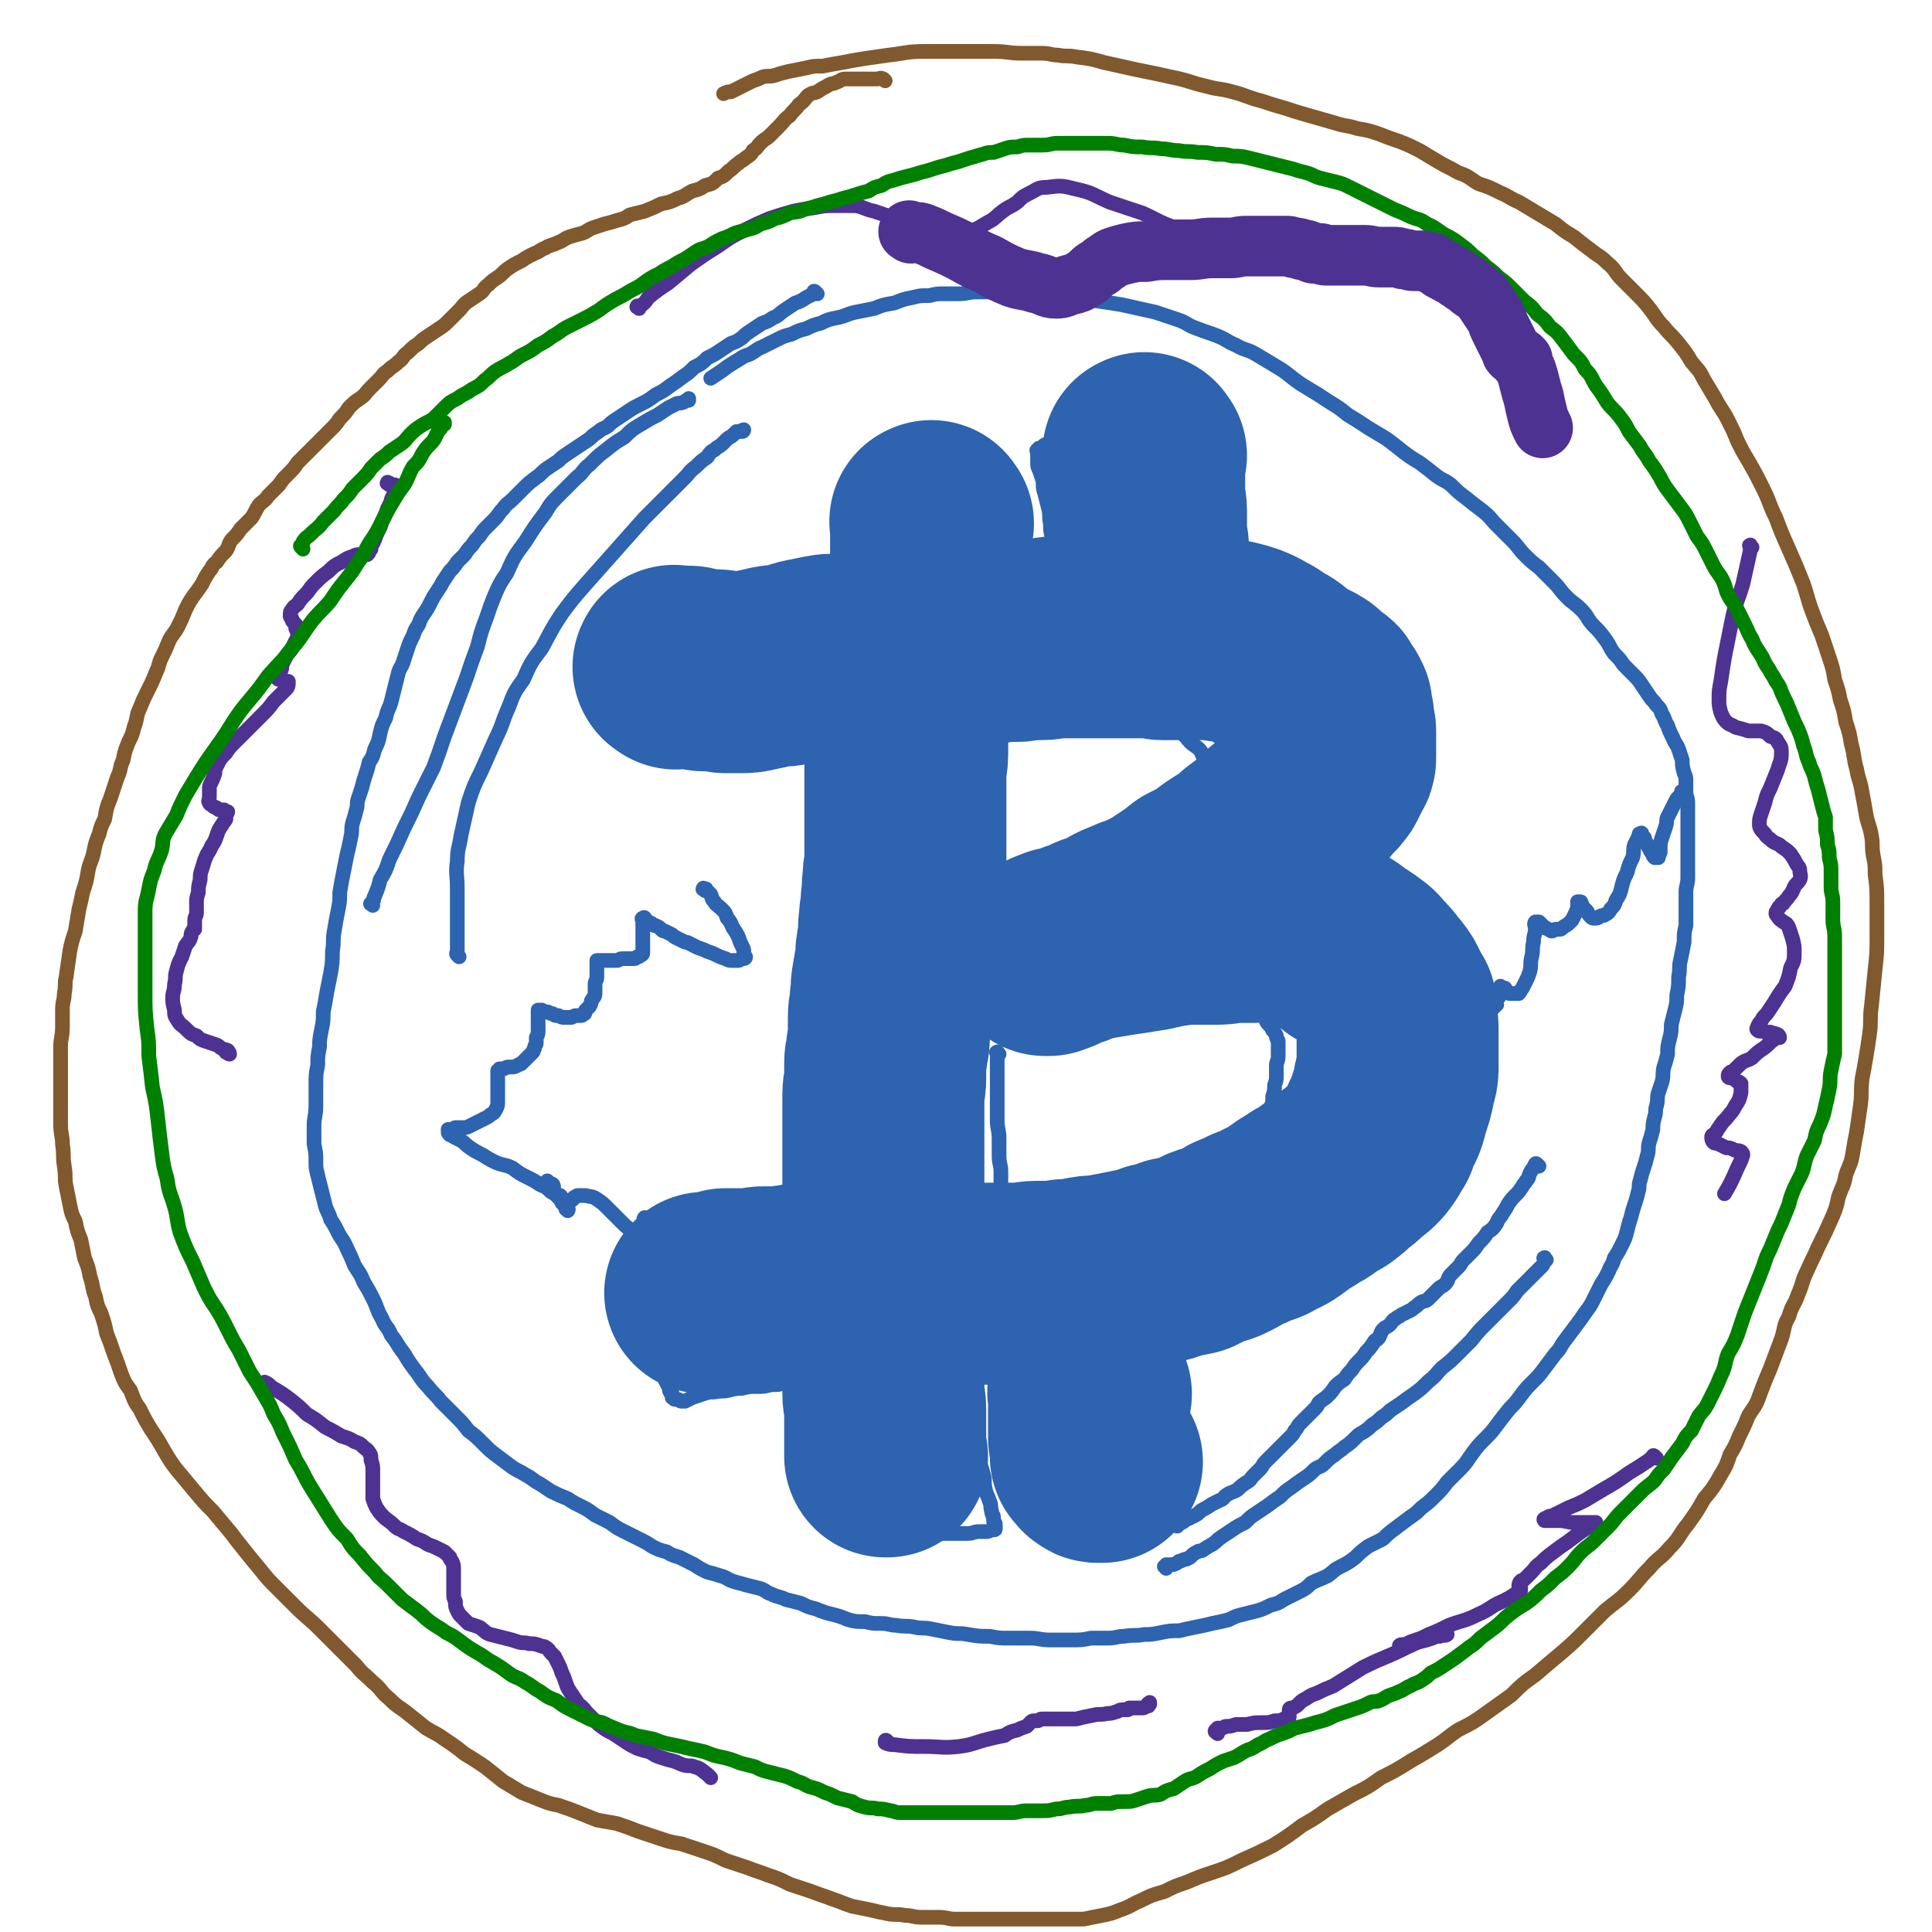 <svg viewBox='0 0 1052 1052' version='1.1' xmlns='http://www.w3.org/2000/svg' xmlns:xlink='http://www.w3.org/1999/xlink'><g fill='none' stroke='#81592F' stroke-width='8' stroke-linecap='round' stroke-linejoin='round'><path d='M482,44c-1,-1 -1,-1 -1,-1 -2,-1 -2,0 -3,0 -2,0 -2,0 -4,0 -2,0 -2,0 -4,0 -3,0 -3,0 -5,0 -3,0 -3,0 -5,0 -2,0 -2,1 -5,2 -2,1 -2,0 -5,2 -2,1 -2,1 -5,3 -2,1 -2,0 -5,2 -2,2 -2,3 -5,5 -2,3 -3,3 -5,6 -3,2 -3,3 -6,6 -2,2 -2,2 -5,5 -2,2 -2,1 -5,4 -2,2 -1,2 -4,4 -1,2 -1,2 -4,4 -2,2 -2,1 -4,3 -3,2 -3,3 -5,4 -3,3 -3,3 -6,4 -3,3 -3,3 -7,4 -3,2 -3,2 -7,3 -4,2 -4,3 -8,4 -4,2 -4,2 -9,3 -4,2 -4,2 -9,4 -4,1 -4,1 -8,2 -3,2 -3,2 -7,3 -3,1 -3,1 -7,2 -3,1 -3,1 -6,2 -3,1 -3,2 -6,3 -4,1 -4,1 -7,2 -3,1 -3,2 -6,3 -4,2 -4,1 -7,3 -3,1 -3,2 -6,3 -4,2 -4,2 -7,4 -4,2 -4,2 -7,4 -3,2 -3,3 -6,5 -3,2 -3,2 -5,4 -3,2 -2,3 -5,5 -3,2 -3,2 -6,4 -3,2 -3,3 -5,5 -3,3 -3,3 -6,6 -2,2 -2,2 -5,4 -3,2 -3,2 -6,4 -3,2 -3,2 -5,4 -3,2 -3,2 -6,5 -3,2 -2,3 -5,5 -3,3 -3,2 -6,5 -3,2 -2,2 -5,5 -2,2 -2,2 -5,5 -2,2 -2,3 -5,5 -3,2 -3,2 -6,5 -2,3 -2,3 -5,6 -2,3 -2,3 -5,6 -3,3 -3,3 -6,6 -3,3 -3,3 -6,6 -3,3 -3,3 -6,6 -2,3 -2,3 -5,6 -3,3 -3,3 -5,6 -3,3 -3,3 -6,6 -2,3 -2,2 -5,5 -2,3 -2,4 -4,7 -3,3 -3,3 -6,6 -2,3 -2,3 -5,6 -2,3 -1,3 -3,6 -3,3 -3,3 -5,6 -3,2 -2,3 -4,5 -2,3 -2,3 -4,7 -2,3 -2,3 -5,7 -2,3 -2,3 -4,7 -2,5 -2,5 -4,9 -2,4 -3,4 -5,8 -2,5 -2,5 -4,9 -2,4 -1,4 -3,8 -2,5 -2,5 -5,11 -2,4 -2,4 -4,9 -2,4 -1,5 -3,10 -1,4 -1,4 -3,8 -2,5 -2,5 -3,10 -2,4 -1,5 -3,9 -2,6 -2,6 -4,12 -2,5 -2,5 -3,11 -2,4 -2,4 -3,8 -2,5 -2,5 -3,10 -1,5 -2,5 -3,10 -1,6 -1,6 -3,12 -1,5 -1,5 -2,9 -1,6 -1,6 -2,12 -2,6 -2,6 -3,11 -1,7 -1,7 -2,14 -1,4 0,4 -1,9 0,4 -1,4 -1,9 0,4 0,4 0,9 0,6 -1,6 -1,11 0,5 0,5 0,9 0,5 0,5 0,11 0,5 0,5 0,11 0,6 0,6 0,11 0,6 1,6 1,11 1,6 0,6 1,12 1,6 0,6 1,11 1,5 1,5 2,10 1,5 1,5 3,9 1,5 1,5 3,10 1,5 1,5 2,10 2,5 2,5 3,10 2,6 1,6 3,11 1,5 1,5 3,9 2,6 2,6 3,11 2,5 2,5 4,11 2,5 2,5 4,11 2,5 2,5 5,9 2,5 2,6 5,10 3,6 3,6 6,11 4,6 4,6 8,13 3,5 3,5 6,9 5,6 5,6 10,12 5,6 5,6 10,11 5,6 5,6 10,12 3,4 3,4 7,9 4,5 4,5 9,11 4,5 4,5 9,10 5,5 5,5 10,10 6,6 7,6 13,12 5,5 5,5 10,10 5,5 5,5 10,10 4,5 4,4 9,9 5,4 4,5 9,9 5,5 5,4 10,8 5,4 5,4 10,8 5,3 6,3 10,6 6,4 6,4 11,8 5,3 5,3 11,7 5,4 5,4 10,8 5,3 5,3 10,6 5,2 5,2 10,4 5,2 5,2 10,3 6,2 6,2 11,4 5,2 5,2 10,4 5,1 6,1 11,2 6,2 6,2 11,4 6,2 6,2 12,4 6,2 6,2 12,3 6,2 6,2 12,4 6,2 6,2 12,5 6,2 6,2 12,4 5,2 6,2 11,4 6,2 6,2 12,5 6,2 6,2 12,4 5,2 6,2 11,4 6,2 5,2 11,4 5,1 5,1 10,2 4,1 4,1 9,2 5,1 5,0 10,1 4,0 4,1 9,1 4,0 4,0 9,0 5,0 5,1 9,1 5,0 5,0 9,0 5,0 5,0 9,0 4,0 4,0 8,0 5,0 5,0 10,0 4,0 4,0 8,0 4,0 4,0 8,0 5,0 5,0 9,0 5,0 5,0 9,0 5,-1 5,-1 10,-2 5,-1 5,-1 10,-3 6,-2 6,-3 11,-5 6,-3 6,-3 13,-5 6,-3 6,-3 12,-5 7,-3 7,-3 13,-5 9,-3 9,-3 17,-7 9,-4 9,-4 17,-8 8,-5 8,-5 16,-11 7,-4 7,-4 14,-9 7,-4 7,-4 14,-8 8,-4 8,-4 15,-9 8,-4 8,-4 16,-9 7,-4 7,-4 15,-9 6,-4 5,-4 11,-8 8,-4 8,-4 15,-9 7,-5 7,-5 14,-10 6,-6 6,-6 13,-11 7,-6 7,-6 13,-11 7,-6 7,-6 13,-12 6,-6 6,-6 12,-12 6,-5 7,-5 13,-11 6,-6 5,-6 11,-12 5,-6 6,-5 11,-11 6,-6 5,-7 10,-13 5,-7 5,-7 9,-14 5,-6 5,-6 9,-13 3,-5 3,-5 5,-11 3,-5 3,-5 5,-10 3,-6 3,-6 5,-11 3,-5 4,-5 6,-11 3,-8 3,-8 6,-15 3,-8 3,-8 6,-16 2,-6 1,-7 4,-12 2,-7 3,-6 5,-12 3,-7 2,-7 5,-13 3,-7 3,-6 6,-13 4,-8 4,-8 8,-17 2,-5 2,-5 3,-10 2,-6 3,-6 4,-12 2,-6 3,-6 4,-13 1,-6 1,-6 2,-11 1,-7 1,-7 2,-14 1,-7 0,-7 1,-15 1,-5 1,-5 2,-11 1,-6 1,-6 2,-13 1,-7 0,-8 1,-15 1,-10 1,-10 2,-20 1,-9 1,-9 1,-18 0,-9 0,-9 0,-18 0,-8 0,-8 -1,-16 0,-5 0,-5 -1,-10 -1,-6 0,-6 -1,-11 -1,-6 -2,-6 -3,-12 -1,-6 -1,-6 -2,-11 -1,-7 -2,-7 -3,-13 -2,-7 -1,-7 -3,-14 -1,-6 -1,-6 -3,-12 -1,-6 -1,-6 -3,-12 -1,-5 -1,-5 -3,-11 -1,-6 -1,-6 -3,-12 -2,-6 -2,-6 -4,-12 -3,-7 -3,-7 -6,-15 -2,-6 -2,-7 -4,-13 -4,-10 -4,-10 -8,-19 -4,-9 -4,-9 -7,-17 -4,-8 -3,-8 -7,-16 -4,-8 -4,-8 -8,-15 -3,-5 -3,-5 -6,-11 -2,-5 -2,-5 -5,-11 -3,-6 -4,-6 -7,-12 -3,-5 -3,-5 -6,-10 -3,-6 -3,-5 -7,-10 -3,-5 -3,-5 -7,-10 -4,-5 -4,-4 -8,-9 -4,-4 -4,-5 -7,-9 -4,-5 -4,-5 -8,-9 -4,-4 -4,-4 -8,-8 -4,-4 -3,-5 -8,-9 -4,-4 -4,-3 -9,-7 -4,-3 -4,-3 -9,-7 -5,-3 -5,-3 -10,-7 -5,-3 -5,-3 -10,-6 -5,-3 -5,-3 -10,-6 -5,-2 -5,-3 -10,-5 -6,-3 -6,-3 -12,-5 -5,-3 -5,-4 -11,-6 -5,-3 -6,-3 -11,-6 -5,-3 -5,-3 -10,-6 -6,-3 -6,-3 -11,-5 -6,-2 -6,-2 -11,-4 -6,-2 -6,-2 -12,-3 -6,-2 -6,-1 -12,-3 -7,-2 -7,-2 -14,-4 -7,-2 -7,-2 -13,-4 -7,-2 -7,-2 -13,-4 -8,-2 -8,-3 -16,-5 -7,-2 -7,-1 -14,-3 -9,-2 -9,-3 -19,-5 -9,-2 -9,-2 -19,-4 -9,-2 -9,-2 -18,-4 -7,-2 -7,-2 -15,-3 -5,-1 -5,0 -10,-1 -4,0 -4,-1 -9,-1 -5,0 -5,0 -11,0 -7,0 -7,-1 -15,-1 -10,0 -10,0 -19,0 -9,0 -9,0 -19,0 -9,0 -10,1 -19,2 -7,1 -7,1 -14,2 -6,1 -6,1 -11,2 -6,1 -6,1 -11,2 -5,0 -5,0 -9,1 -5,1 -5,1 -10,2 -4,1 -4,1 -7,2 -3,1 -4,0 -7,1 -2,1 -2,1 -5,2 -2,1 -2,1 -4,2 -2,1 -2,1 -4,2 -2,1 -2,1 -4,2 -2,0 -2,0 -4,1 '/></g>
<g fill='none' stroke='#2D63AF' stroke-width='8' stroke-linecap='round' stroke-linejoin='round'><path d='M477,339c-1,-1 -1,-1 -1,-1 -1,-1 -1,0 -1,0 -1,0 -1,0 -2,0 -2,0 -2,0 -4,0 -2,0 -2,-1 -4,-1 -3,0 -3,0 -6,0 -4,0 -4,-1 -7,-1 -4,0 -4,0 -8,0 -4,0 -4,0 -7,0 -4,0 -4,0 -9,0 -4,0 -4,0 -8,0 -3,0 -3,0 -7,0 -3,0 -3,0 -7,0 -4,0 -4,0 -8,0 -4,0 -4,0 -7,0 -4,0 -4,0 -8,0 -4,0 -4,0 -8,0 -4,0 -4,0 -8,0 -4,0 -4,0 -7,0 -3,0 -3,0 -6,0 -3,0 -3,0 -6,0 -2,0 -2,0 -3,1 -2,0 -1,1 -2,1 -1,0 -2,0 -2,0 -1,0 -1,0 -2,1 0,0 0,0 0,1 -1,0 -1,-1 -1,-1 0,1 0,1 0,2 0,2 0,2 0,3 0,2 0,2 0,4 0,3 0,3 0,5 0,2 1,2 1,5 0,2 0,2 0,4 0,1 0,1 0,3 0,2 0,2 1,4 1,1 1,1 2,3 0,1 0,1 0,2 0,1 0,1 1,3 0,1 0,1 0,2 0,1 0,1 0,2 0,1 1,1 1,2 0,0 0,0 0,1 0,0 1,0 2,0 0,0 0,1 1,1 0,0 0,0 0,0 1,0 1,0 2,0 1,0 1,1 2,1 2,0 2,0 4,0 2,0 2,0 4,1 3,0 3,0 6,0 3,0 3,0 7,0 4,0 4,0 7,0 4,0 4,0 8,0 4,0 4,0 8,0 4,0 4,0 8,0 4,0 4,0 8,0 4,0 4,0 7,0 3,0 3,1 7,1 3,0 3,0 6,1 2,0 2,0 5,1 2,0 2,0 4,1 2,1 2,1 4,2 2,1 2,1 4,2 1,0 1,0 2,0 1,1 1,1 2,2 1,1 1,1 2,2 1,2 0,2 1,3 0,2 1,2 1,3 0,2 0,2 0,4 0,2 1,1 1,3 0,2 0,2 0,5 0,2 0,2 0,4 0,3 0,3 0,5 0,4 0,4 0,7 0,3 0,3 0,6 0,4 0,4 0,8 0,4 0,4 0,8 0,4 0,4 0,8 0,5 0,5 0,9 0,4 0,4 0,9 0,4 0,4 0,8 0,4 0,4 0,8 0,4 0,4 0,9 0,4 0,4 0,9 0,5 0,5 0,10 0,5 0,5 0,10 0,5 0,5 0,10 0,5 0,5 0,9 0,5 0,5 0,9 0,5 0,5 0,10 0,5 0,5 0,11 0,4 0,4 0,8 0,5 0,5 0,10 0,4 0,4 0,8 0,5 0,5 0,10 0,4 0,4 0,9 0,5 0,5 0,9 0,5 0,5 0,10 0,4 0,4 0,8 0,3 0,3 0,6 0,2 0,2 0,4 0,2 0,2 0,4 0,1 0,1 0,2 0,1 0,1 0,2 0,0 0,0 0,0 0,1 0,1 0,1 0,1 0,1 0,1 0,1 0,1 -1,1 0,0 -1,0 -1,0 0,0 0,1 -1,1 -1,1 -1,0 -2,1 -1,1 0,1 -2,2 -1,0 -1,0 -2,0 -1,0 -1,1 -3,1 -2,1 -2,1 -4,1 -3,1 -3,0 -5,1 -3,1 -3,1 -6,2 -3,1 -3,0 -6,1 -2,0 -2,0 -5,1 -3,0 -3,0 -5,0 -3,0 -3,0 -5,1 -3,0 -3,1 -5,1 -2,0 -2,0 -5,1 -2,0 -2,0 -4,1 -2,0 -2,0 -4,0 -2,0 -2,1 -4,1 -2,0 -2,1 -4,1 -1,0 -1,0 -3,0 -2,0 -2,0 -3,1 -2,0 -2,0 -3,1 -2,0 -2,1 -3,1 -1,0 -1,0 -2,0 -1,0 0,1 -1,2 -1,0 -1,-1 -2,-1 -1,0 -1,0 -1,0 -1,0 -1,0 -1,0 -1,0 -1,1 -1,2 -1,0 -1,0 -1,0 0,0 0,0 0,1 0,2 -1,2 -1,4 0,3 0,4 0,7 0,5 0,5 0,9 0,6 0,6 0,11 0,4 0,4 0,8 0,3 0,3 1,6 0,3 0,3 0,5 1,2 1,2 2,4 1,2 0,2 1,3 0,1 1,0 1,1 0,1 0,1 0,2 0,0 1,0 1,0 0,1 0,1 1,1 0,0 0,0 1,0 1,0 1,1 2,1 1,0 1,0 2,0 2,-1 2,-1 4,-2 3,-1 3,-1 6,-2 3,-1 3,-1 6,-1 4,-1 4,0 8,-1 4,-1 4,-1 7,-1 4,-1 4,-1 8,-1 4,0 4,0 8,-1 4,0 4,0 7,-1 3,0 3,-1 6,-1 3,0 3,0 6,0 3,0 3,-1 6,-1 2,0 2,0 4,0 3,0 3,0 6,0 3,0 3,0 5,0 2,0 2,0 4,0 2,0 2,0 5,0 1,0 1,0 2,0 2,0 2,0 3,0 1,0 1,0 2,0 1,0 1,0 2,0 0,0 0,0 1,0 0,0 0,0 1,0 0,0 0,0 0,0 0,1 0,1 0,2 1,1 1,1 1,2 0,1 0,1 0,3 0,1 0,1 0,3 0,2 0,2 0,4 0,3 0,3 0,6 0,4 0,4 0,7 0,3 0,3 0,6 0,3 0,3 0,7 0,2 0,2 0,5 0,2 1,2 1,5 0,2 0,2 0,5 0,1 0,1 0,3 0,3 0,3 0,5 0,2 0,2 0,5 0,2 1,2 1,3 0,2 0,2 0,4 0,2 1,1 1,3 0,1 0,1 0,2 0,1 1,1 1,2 0,0 0,0 0,1 0,0 0,0 0,1 0,0 0,0 0,0 1,0 1,0 1,0 1,0 1,0 1,0 1,0 1,0 2,0 1,0 1,0 2,0 2,0 2,0 5,0 3,0 3,0 7,0 4,0 4,0 8,0 5,0 5,0 9,0 4,0 4,0 7,0 3,0 3,-1 6,-1 2,0 2,0 4,0 2,0 2,-1 3,-1 1,0 1,0 1,0 1,0 1,0 1,-1 0,0 0,0 0,-1 0,0 0,-1 0,-1 0,-1 -1,-1 -1,-2 0,-1 0,-1 0,-2 0,-1 -1,-1 -1,-3 -1,-3 0,-3 -1,-5 -1,-3 -1,-3 -2,-5 -1,-4 -1,-4 -1,-8 -1,-4 -1,-4 -2,-7 -1,-5 -1,-5 -2,-10 -1,-4 -1,-4 -2,-9 -1,-4 -1,-4 -2,-8 -1,-4 -1,-4 -2,-7 -1,-4 0,-4 -1,-8 0,-3 0,-3 -1,-6 0,-3 0,-3 -1,-6 0,-2 -1,-2 -1,-4 0,-2 0,-2 0,-3 0,-1 -1,-1 -1,-2 0,0 0,0 0,-1 0,0 0,0 0,0 0,-1 0,-1 0,-1 0,0 1,0 1,0 1,0 1,0 2,0 1,0 1,0 3,0 2,0 2,0 5,0 2,0 2,0 5,0 3,0 3,0 7,0 3,0 3,0 6,0 3,0 3,-1 7,-1 3,0 3,0 6,0 3,0 3,-1 6,-1 2,0 2,0 4,0 2,0 2,0 4,0 0,0 0,0 1,0 1,0 1,0 2,0 0,0 0,0 0,0 1,0 1,0 1,0 0,0 -1,0 -1,0 -1,0 0,0 0,1 0,1 0,1 -1,3 0,1 -1,1 -1,2 0,3 0,3 0,5 0,3 -1,3 -1,6 -1,3 -1,3 -1,6 -1,4 -1,4 -1,8 0,3 0,3 0,6 0,4 -1,4 -1,8 0,3 0,3 0,6 0,3 1,3 1,7 0,2 0,2 0,5 0,2 0,2 1,5 0,1 0,1 0,3 0,1 0,1 0,2 0,1 0,1 0,3 0,0 1,0 1,1 0,0 0,0 0,1 0,1 0,1 0,1 0,1 0,1 0,2 0,0 0,0 0,0 0,1 0,1 0,1 0,1 0,1 0,1 0,1 0,1 0,2 0,1 0,1 1,1 0,1 0,1 0,2 0,0 0,0 0,0 0,1 0,1 0,2 0,0 1,0 1,0 1,1 0,1 0,1 0,1 0,1 0,1 0,0 1,0 1,1 0,0 0,0 0,1 0,0 1,-1 1,-1 1,0 1,0 1,0 1,0 1,0 3,0 1,0 1,0 3,0 2,0 2,0 4,0 2,0 2,0 4,0 3,0 3,0 6,0 2,0 2,0 5,0 3,0 3,0 6,0 2,0 2,0 4,0 2,0 2,0 4,0 2,0 2,-1 4,-1 1,0 1,0 3,0 0,0 0,0 1,0 1,0 1,0 1,0 1,0 1,0 1,0 1,0 1,0 1,0 0,0 0,0 0,-1 0,0 0,0 0,-1 0,0 0,0 0,-1 0,-1 0,-1 0,-2 0,0 0,0 0,-1 0,-1 0,-1 0,-2 0,0 0,0 0,-1 0,-1 0,-1 0,-2 0,-1 0,-1 0,-2 0,-2 0,-2 0,-4 0,-2 -1,-2 -1,-4 0,-3 0,-3 0,-6 0,-3 -1,-2 -1,-5 0,-3 0,-4 0,-7 0,-2 0,-2 -1,-5 0,-2 0,-2 0,-5 0,-3 0,-3 0,-6 0,-3 0,-3 0,-6 0,-3 0,-3 0,-6 0,-3 0,-3 0,-6 0,-3 0,-3 0,-6 0,-3 0,-3 0,-6 0,-3 0,-3 0,-5 0,-3 1,-3 1,-5 0,-2 0,-2 0,-4 0,-2 0,-2 0,-3 0,-1 0,-1 0,-2 0,0 0,-1 0,-1 0,0 1,0 2,0 0,0 -1,-1 -1,-1 0,0 1,0 1,0 1,0 1,0 2,0 1,0 1,0 2,0 1,0 1,0 2,-1 1,0 1,0 3,-1 2,0 2,-1 3,-1 3,-1 3,-1 5,-2 2,-1 2,-2 4,-3 2,-1 2,-1 5,-2 2,-1 2,-1 4,-2 2,-1 2,-1 4,-1 2,-1 2,-1 4,-2 2,-1 2,0 4,-1 2,-1 2,-1 5,-2 2,-1 2,-1 4,-2 2,0 2,0 4,-1 3,-1 3,-1 5,-2 3,-1 3,-1 5,-2 3,-1 3,-1 5,-3 3,-1 3,-1 6,-2 2,-1 2,-1 4,-2 3,-1 3,-1 5,-2 2,-1 2,-2 4,-3 2,-1 2,-1 5,-3 2,-1 2,-1 3,-2 2,-2 2,-2 4,-4 2,-2 2,-2 3,-3 2,-2 2,-2 4,-4 2,-2 2,-2 4,-4 2,-2 2,-2 3,-3 2,-2 2,-2 4,-4 2,-2 2,-2 4,-4 2,-2 2,-2 4,-4 2,-2 2,-2 5,-5 2,-2 2,-2 4,-5 2,-2 1,-2 3,-4 2,-3 3,-2 4,-5 2,-2 2,-2 4,-5 2,-3 1,-3 3,-6 1,-3 1,-3 3,-5 1,-3 1,-3 3,-6 1,-3 1,-3 2,-6 2,-3 2,-3 3,-5 2,-3 2,-3 3,-5 1,-2 1,-2 2,-5 1,-2 1,-2 2,-5 1,-2 0,-2 1,-4 0,-2 1,-2 1,-3 0,-2 0,-2 0,-4 0,-2 1,-2 1,-3 0,-2 0,-2 0,-3 0,-1 0,-1 0,-3 0,-1 0,-1 -1,-3 -1,-1 -1,-1 -2,-3 0,-1 -1,-1 -1,-2 -1,-1 -1,-1 -1,-2 -1,-2 -1,-2 -2,-3 -1,-2 -1,-2 -2,-3 -1,-1 -1,-1 -2,-3 -1,-2 -1,-2 -2,-4 -1,-1 -2,-1 -3,-3 -2,-1 -2,-1 -3,-3 -2,-2 -2,-2 -3,-3 -2,-2 -3,-1 -5,-3 -2,-2 -2,-2 -4,-4 -2,-2 -3,-1 -5,-3 -2,-1 -2,-1 -4,-3 -2,-1 -2,-1 -4,-2 -2,-1 -2,0 -4,-1 -2,-1 -2,-1 -4,-1 -3,-1 -3,-1 -5,-1 -3,0 -3,0 -5,0 -3,0 -3,-1 -5,-1 -2,0 -2,0 -4,0 -2,0 -2,0 -4,0 -2,0 -2,0 -4,0 -1,0 -1,0 -3,0 -1,0 -1,0 -3,0 -1,0 -1,0 -2,0 -1,0 -1,0 -1,0 -1,0 -1,0 -1,0 -1,0 0,-1 0,-1 0,-1 0,-1 1,-2 1,-1 1,-1 2,-1 1,-2 1,-2 2,-3 2,-2 2,-2 3,-3 2,-2 2,-2 4,-4 3,-2 3,-2 5,-5 2,-2 2,-2 4,-5 2,-2 2,-2 4,-5 2,-2 2,-2 4,-5 1,-2 1,-2 3,-4 2,-3 2,-3 3,-5 2,-3 2,-3 3,-5 1,-3 1,-3 2,-5 1,-3 2,-2 3,-5 1,-2 1,-3 2,-5 1,-2 1,-2 3,-5 1,-2 1,-2 3,-5 1,-2 1,-2 3,-5 1,-2 1,-2 2,-5 0,-2 0,-2 1,-4 1,-2 1,-2 1,-4 1,-2 1,-2 1,-4 0,-3 0,-3 0,-5 0,-2 1,-2 1,-4 0,-1 0,-1 0,-3 0,-2 0,-2 0,-4 0,-1 0,-1 0,-3 0,-1 0,-1 0,-3 0,-1 0,-1 0,-2 0,-1 0,-2 -1,-3 -1,-1 -1,-1 -2,-2 -1,-1 -1,-1 -2,-2 -1,-1 -1,-1 -3,-2 -1,-1 -1,-1 -2,-2 -2,-1 -2,-2 -3,-2 -2,-1 -2,-1 -3,-1 -2,-1 -2,-2 -4,-3 -2,-1 -2,-1 -3,-2 -2,-1 -2,0 -4,-1 -3,-1 -3,-1 -5,-2 -2,-1 -2,-1 -5,-2 -2,-1 -2,-1 -5,-2 -2,-1 -2,0 -5,-1 -3,-1 -3,-1 -6,-2 -3,-1 -3,-1 -6,-2 -3,-1 -3,-1 -6,-2 -2,-1 -2,-1 -5,-2 -3,-1 -3,0 -6,-1 -3,-1 -3,-1 -5,-2 -3,-1 -3,-1 -5,-2 -3,-1 -3,-1 -6,-2 -3,-1 -3,0 -5,-1 -3,0 -3,-1 -5,-1 -3,0 -3,0 -5,0 -3,0 -3,-1 -5,-1 -2,0 -2,0 -4,0 -2,0 -2,0 -5,0 -2,0 -2,1 -5,1 -2,0 -2,0 -5,0 -2,0 -2,0 -4,1 -2,0 -2,0 -4,0 -2,0 -2,0 -5,0 -1,0 -1,0 -3,0 -1,0 -1,0 -2,0 -1,0 -1,0 -2,0 -1,0 -1,0 -1,0 -1,0 -1,0 -1,0 -1,0 -1,0 -1,0 0,-1 0,-1 0,-1 0,-1 0,-1 0,-2 0,-1 0,-1 0,-1 0,-2 0,-2 1,-3 1,-1 1,-1 2,-3 1,-2 1,-2 2,-3 1,-2 1,-3 1,-5 1,-2 0,-2 1,-5 0,-3 1,-3 1,-6 1,-3 0,-3 1,-6 1,-3 1,-3 2,-6 0,-3 0,-3 1,-6 1,-3 1,-3 2,-6 1,-3 1,-3 1,-6 0,-3 0,-3 0,-6 0,-3 0,-3 0,-5 1,-3 1,-3 1,-5 0,-3 0,-3 0,-5 0,-2 0,-2 0,-4 0,-2 0,-2 0,-3 0,-2 1,-2 1,-3 0,-2 0,-2 0,-4 0,-1 0,-1 0,-3 0,-1 0,-1 0,-2 0,-2 0,-2 0,-4 0,-1 0,-1 0,-3 0,-1 0,-1 0,-3 0,-1 0,-1 -1,-2 0,0 0,0 -1,-1 -1,-1 -1,-1 -2,-1 0,0 -1,0 -2,0 -1,0 0,-1 -2,-1 0,0 0,0 -1,0 -1,0 -1,1 -2,1 -1,1 -1,1 -2,1 -2,1 -2,1 -4,1 -2,1 -2,0 -4,1 -3,1 -2,1 -5,2 -2,1 -2,0 -5,1 -2,0 -2,0 -5,1 -2,0 -2,1 -4,1 -2,0 -2,0 -5,0 -2,0 -2,1 -4,1 -2,0 -2,0 -5,0 -2,0 -2,1 -5,1 -2,0 -2,0 -5,0 -1,0 -1,0 -3,0 -1,0 -1,0 -2,1 -1,1 0,1 -1,2 -1,0 -1,-1 -1,-1 -1,0 0,1 0,1 0,0 -1,0 -1,0 -1,0 0,1 0,2 0,0 0,0 0,0 0,1 0,1 0,2 0,1 0,2 0,3 0,2 0,2 1,4 1,3 1,3 2,6 0,4 0,4 1,7 1,4 1,4 2,8 1,4 0,4 1,8 0,4 0,4 1,8 0,3 1,3 1,6 0,3 0,3 0,6 0,4 1,4 1,7 0,3 0,3 0,6 0,3 1,3 1,6 0,2 0,2 0,4 0,3 1,3 1,5 0,2 0,2 0,3 0,1 0,1 0,3 0,0 0,0 0,1 0,0 0,0 0,0 0,1 0,1 0,1 0,0 0,0 -1,0 -1,0 -1,0 -2,0 -1,0 -1,0 -3,0 -1,0 -1,0 -2,0 -2,0 -2,0 -4,0 -1,0 -1,0 -2,0 -2,0 -2,0 -4,0 -2,0 -2,0 -4,0 -2,0 -2,0 -4,0 -2,0 -2,0 -4,0 -3,0 -3,0 -5,0 -2,0 -2,0 -4,0 -2,0 -2,0 -3,0 -2,0 -2,0 -3,0 -1,0 -1,0 -2,0 -1,0 -1,0 -1,0 -1,0 -1,-1 -1,-1 0,-1 -1,-1 -1,-1 0,0 1,0 1,-1 0,-1 0,-1 0,-2 0,-1 0,-1 1,-1 1,-1 1,-1 1,-2 1,-1 1,-1 1,-2 0,-2 0,-2 0,-3 0,-2 1,-2 2,-4 0,-2 0,-2 1,-4 1,-2 0,-3 1,-5 1,-3 1,-3 2,-6 1,-4 1,-4 1,-7 1,-3 1,-3 1,-7 0,-4 0,-4 0,-8 0,-4 1,-4 1,-8 0,-3 0,-3 0,-7 0,-2 0,-2 0,-5 0,-3 0,-3 0,-5 0,-2 -1,-2 -1,-4 0,-1 0,-1 -1,-3 0,0 -1,0 -1,-1 0,-1 0,-1 0,-1 0,-1 -1,-1 -1,-1 -1,0 -1,-1 -1,-1 0,0 -1,0 -1,0 0,0 0,0 -1,0 -1,0 -1,0 -2,0 -1,0 -1,1 -2,1 -2,0 -2,0 -4,0 -3,0 -2,1 -5,1 -2,0 -2,1 -5,1 -3,1 -3,1 -7,1 -3,0 -3,0 -7,0 -4,0 -4,1 -8,1 -3,0 -3,0 -6,0 -2,0 -2,0 -5,0 -1,0 -1,0 -3,0 -1,0 -1,0 -2,0 0,0 -1,0 0,0 0,0 1,0 1,0 1,1 1,2 2,3 1,4 2,4 3,8 2,7 1,8 3,15 2,9 2,9 4,18 2,9 2,9 3,18 2,9 2,9 4,19 2,6 2,6 3,13 1,4 2,4 3,8 1,4 1,4 2,8 1,3 0,3 1,5 0,2 1,2 1,3 0,1 0,1 0,2 0,0 1,0 1,0 1,0 0,0 0,-1 -1,-5 -1,-5 -3,-9 0,-1 0,-1 0,-2 '/><path d='M546,393c-1,-1 -1,-2 -1,-1 -1,0 0,0 0,1 0,1 0,1 -1,2 -1,2 -1,2 -1,4 -2,3 -2,3 -3,7 -1,5 -1,5 -2,10 -1,9 -1,9 -2,17 -1,10 -1,10 -3,20 -1,9 -2,9 -3,17 -1,6 0,6 -1,12 0,5 0,5 -1,9 0,4 0,4 -1,8 0,2 -1,2 -1,4 0,2 0,2 0,4 0,1 -1,1 -1,2 0,0 0,0 0,1 0,0 0,0 0,0 0,1 0,1 0,1 0,1 0,1 0,1 0,0 1,-1 1,-1 1,0 1,0 2,0 2,0 2,-1 4,-1 3,0 3,0 6,0 4,0 4,0 8,-1 6,-1 6,-1 11,-1 6,-1 6,-1 12,-2 6,-1 5,-2 11,-3 6,-1 6,-1 11,-2 5,-1 5,-1 11,-3 4,-1 3,-2 7,-3 4,-1 4,-1 8,-3 3,-1 3,-1 6,-2 3,-2 3,-2 6,-3 3,-2 3,-2 6,-4 3,-2 3,-2 6,-4 3,-2 3,-2 5,-4 2,-2 2,-1 4,-3 2,-2 1,-2 3,-4 1,-2 1,-2 3,-4 2,-2 2,-1 4,-4 1,-2 1,-2 2,-4 2,-2 2,-2 3,-4 1,-2 1,-2 2,-4 1,-2 1,-2 1,-3 0,-1 0,-1 0,-3 0,-1 1,-1 1,-2 0,-1 0,-1 0,-2 0,-2 0,-2 0,-3 0,-1 0,-1 -1,-2 0,-2 -1,-2 -1,-3 0,-1 0,-1 -1,-2 0,-1 0,-1 -1,-2 -1,-2 -1,-2 -1,-3 -1,-2 -1,-2 -2,-3 -2,-2 -2,-2 -3,-4 -1,-2 -2,-1 -3,-3 -2,-2 -1,-3 -3,-5 -2,-2 -3,-2 -5,-4 -2,-2 -2,-3 -5,-5 -3,-2 -3,-2 -6,-4 -4,-3 -4,-2 -8,-5 -4,-2 -4,-2 -9,-4 -4,-2 -4,-3 -9,-4 -5,-2 -5,-2 -10,-3 -5,-1 -5,-1 -10,-2 -5,-1 -5,0 -10,-1 -5,0 -5,-1 -9,-1 -4,0 -4,0 -8,0 -4,0 -4,0 -7,0 -3,0 -3,0 -5,1 -2,1 -2,1 -3,1 -1,1 -2,0 -2,1 -1,0 -1,1 -1,2 0,0 -1,0 -1,0 0,1 0,1 0,1 0,0 0,0 1,0 1,1 1,1 2,2 '/><path d='M544,574c-1,-1 -1,-2 -1,-1 -1,0 0,0 0,1 0,1 0,1 0,3 0,3 0,3 0,7 0,7 0,7 0,13 0,7 0,7 0,13 0,5 1,5 1,10 0,4 0,4 0,9 0,5 1,5 1,9 0,4 0,4 0,8 0,3 1,3 1,6 0,3 0,3 0,5 0,2 0,2 0,4 0,1 0,1 0,2 0,1 1,1 1,2 0,1 0,1 0,1 0,0 1,0 1,0 1,0 1,1 2,1 0,0 0,0 0,0 1,0 1,1 1,1 1,1 1,0 2,0 0,0 0,1 0,1 1,0 1,0 2,0 0,0 0,0 1,0 0,0 0,0 0,0 1,0 1,0 1,0 1,0 1,0 3,0 2,0 2,0 3,0 3,0 3,0 5,0 3,-1 3,-1 6,-2 3,-1 3,-1 6,-2 4,-1 4,-1 8,-2 4,-1 4,-1 9,-2 4,-2 4,-2 8,-3 5,-2 5,-2 9,-3 4,-1 4,-1 9,-3 4,-1 4,-1 8,-3 4,-1 4,-1 8,-2 4,-2 4,-2 7,-3 4,-2 4,-2 7,-3 3,-1 3,-1 7,-3 3,-2 3,-2 6,-4 4,-2 4,-1 7,-3 3,-3 3,-3 5,-5 3,-3 3,-2 5,-5 2,-3 2,-3 4,-6 2,-3 2,-3 3,-5 1,-3 1,-4 2,-7 1,-3 1,-3 1,-6 1,-3 1,-3 1,-6 1,-3 1,-3 1,-5 0,-3 0,-3 0,-6 0,-2 1,-2 1,-5 0,-2 0,-2 0,-5 0,-1 0,-1 0,-3 0,-1 -1,-1 -1,-3 -1,-2 -1,-2 -2,-3 -1,-2 -1,-2 -2,-3 -2,-2 -1,-2 -2,-3 -1,-2 -1,-2 -3,-3 -1,-1 -1,-1 -2,-2 -2,-2 -2,-2 -4,-3 -3,-2 -3,-2 -6,-3 -3,-1 -3,-1 -6,-2 -4,-1 -4,-2 -8,-3 -4,-1 -4,-1 -8,-2 -4,0 -4,0 -8,-1 -4,0 -4,0 -8,0 -5,0 -5,0 -9,0 -5,0 -5,0 -9,0 -5,1 -5,1 -10,2 -5,1 -5,1 -10,2 -4,1 -4,0 -9,1 -4,1 -4,1 -8,2 -3,0 -4,0 -7,1 -3,1 -3,1 -5,2 -3,1 -3,0 -5,1 -2,1 -2,1 -3,2 -1,1 -1,1 -3,2 -1,1 -1,0 -2,1 -1,0 -1,0 -1,1 -1,1 -1,1 -1,1 0,1 -1,1 -1,2 0,0 0,0 0,1 0,0 0,0 -1,0 0,0 0,0 0,0 -1,0 0,1 0,1 0,0 1,0 1,0 '/><path d='M445,160c-1,-1 -1,-1 -1,-1 -1,-1 -1,0 -1,0 0,0 0,1 0,1 -2,1 -2,1 -4,2 -3,2 -3,2 -6,3 -3,2 -3,2 -6,4 -3,2 -3,3 -6,4 -3,2 -3,2 -6,3 -3,2 -3,2 -6,4 -3,2 -3,2 -5,4 -3,2 -3,2 -6,3 -3,2 -3,2 -6,4 -3,2 -3,2 -7,4 -3,3 -3,3 -7,5 -3,3 -3,3 -6,5 -4,3 -4,3 -7,5 -4,3 -4,3 -8,5 -4,3 -4,3 -8,5 -4,2 -4,2 -7,4 -3,2 -3,2 -6,4 -3,2 -3,2 -5,4 -3,2 -3,1 -5,3 -3,2 -3,2 -5,4 -3,2 -3,2 -6,4 -3,2 -3,2 -6,4 -3,2 -3,2 -5,4 -3,2 -3,2 -6,4 -3,2 -3,3 -6,5 -4,3 -4,3 -7,6 -3,3 -3,3 -6,6 -2,2 -3,2 -5,5 -3,3 -2,3 -5,6 -2,2 -2,2 -4,4 -2,2 -2,2 -4,5 -2,2 -2,2 -4,5 -2,2 -2,2 -4,5 -2,2 -2,2 -4,4 -2,3 -2,3 -4,5 -2,3 -2,3 -4,6 -1,2 -1,2 -3,5 -2,3 -2,3 -3,5 -2,4 -2,4 -4,7 -2,3 -2,3 -3,6 -2,3 -2,3 -3,6 -2,4 -2,4 -3,7 -1,3 -1,3 -2,6 -1,4 -2,4 -3,7 -1,4 -1,4 -2,8 -1,4 -1,4 -2,8 -1,4 -2,4 -3,9 -2,4 -2,4 -3,8 -1,5 -1,5 -3,9 -1,4 -1,4 -3,7 -1,4 -1,4 -2,7 -1,3 -1,3 -2,7 -1,3 -1,3 -2,6 -1,3 0,3 -1,6 -1,4 -1,4 -2,7 -1,4 0,4 -1,8 -1,5 -1,5 -2,9 -1,5 -1,5 -2,10 -1,5 -1,5 -2,11 0,5 0,5 -1,10 -1,5 -1,5 -2,11 -1,5 0,5 -1,11 0,6 0,6 -1,12 -1,5 -1,5 -2,10 -1,6 -1,6 -2,11 0,5 0,5 -1,10 -1,5 -1,5 -1,9 -1,5 -1,5 -1,10 -1,5 -1,5 -1,11 0,5 0,5 0,11 0,6 -1,6 -1,11 0,5 0,5 0,10 1,5 1,5 1,9 0,4 0,4 1,8 1,4 1,4 2,8 1,4 1,4 2,8 1,4 2,4 3,8 2,3 2,3 4,7 2,4 3,4 5,9 2,4 2,4 4,9 3,5 3,4 5,9 3,5 3,5 5,9 3,6 2,6 5,11 2,5 3,4 5,9 4,5 3,5 7,10 3,5 3,5 6,9 4,5 3,5 7,9 3,4 4,4 7,8 4,4 4,4 8,8 4,4 4,4 7,8 4,3 4,3 8,7 4,4 4,4 8,7 4,3 4,3 8,6 3,2 4,2 7,4 4,2 4,3 8,5 3,2 3,2 6,4 4,2 4,2 9,4 3,2 3,2 7,4 4,2 4,2 8,5 4,2 4,2 8,4 4,3 4,3 8,5 4,2 4,2 8,4 4,2 4,2 7,4 4,2 4,2 8,3 3,2 4,2 7,3 4,2 4,2 8,4 3,2 3,2 7,4 4,1 4,1 7,2 4,1 4,2 7,3 3,1 4,1 7,2 4,1 4,1 8,2 3,1 3,2 6,3 4,2 4,1 8,3 4,1 4,1 8,2 4,2 4,2 8,3 5,2 5,2 9,3 4,1 4,1 9,3 4,1 4,1 9,1 4,1 4,1 9,1 4,0 4,1 8,1 5,1 5,0 10,1 4,1 4,0 9,1 5,1 5,1 10,2 5,1 5,0 10,1 6,1 6,1 12,1 5,1 5,1 11,1 5,0 5,0 11,0 5,0 5,1 11,1 6,0 6,0 11,0 6,0 6,0 11,-1 5,0 5,0 9,0 5,0 5,-1 9,-1 6,-1 6,0 11,-1 4,0 4,0 9,-1 5,-1 5,-1 10,-1 4,-1 4,-1 9,-2 5,-1 5,-1 9,-2 5,-1 5,-1 9,-2 4,-2 4,-2 8,-3 4,-1 4,-1 8,-2 3,-1 3,-1 7,-3 4,-1 4,-1 7,-3 4,-2 4,-2 8,-4 4,-2 4,-2 7,-5 4,-2 5,-2 9,-4 4,-3 3,-3 7,-5 4,-2 4,-2 8,-5 3,-3 3,-3 7,-6 4,-2 4,-2 8,-4 3,-3 3,-3 7,-6 4,-3 4,-3 8,-6 3,-2 3,-2 6,-5 4,-3 4,-3 8,-7 3,-3 3,-3 6,-7 4,-4 4,-4 7,-7 4,-4 4,-5 7,-9 3,-4 3,-4 7,-8 3,-3 3,-3 6,-7 3,-4 3,-4 7,-9 3,-3 3,-3 6,-7 3,-4 3,-4 7,-8 3,-3 3,-3 6,-7 3,-4 3,-4 6,-8 3,-3 2,-3 5,-7 3,-4 3,-4 6,-8 3,-4 3,-4 5,-7 3,-4 3,-4 5,-8 2,-4 2,-4 4,-8 2,-3 2,-3 4,-7 1,-3 2,-3 3,-7 2,-3 2,-3 4,-7 2,-4 2,-4 3,-8 1,-4 1,-4 2,-7 1,-4 1,-4 2,-7 1,-3 1,-3 2,-7 1,-3 0,-3 1,-6 1,-4 1,-4 2,-7 1,-3 1,-3 2,-7 1,-3 0,-3 1,-7 1,-3 1,-3 2,-7 0,-3 0,-3 1,-7 1,-3 0,-3 1,-6 1,-4 0,-4 1,-7 1,-3 1,-3 2,-6 1,-4 0,-4 1,-8 1,-3 1,-3 2,-7 0,-4 0,-4 1,-8 1,-4 1,-4 1,-8 1,-4 1,-4 2,-8 1,-4 1,-4 1,-8 1,-5 1,-5 1,-10 1,-5 0,-5 1,-9 1,-5 1,-5 2,-10 0,-5 0,-5 1,-9 0,-5 0,-5 0,-9 0,-4 0,-5 0,-9 0,-4 1,-4 1,-8 0,-4 0,-4 0,-8 0,-4 0,-4 0,-8 0,-3 0,-3 0,-7 0,-3 0,-3 0,-6 0,-3 0,-3 0,-6 0,-3 0,-3 0,-6 0,-3 -1,-3 -1,-6 0,-2 0,-2 0,-5 0,-3 0,-3 -1,-5 -1,-4 -1,-4 -1,-7 -1,-3 -1,-3 -2,-6 -1,-3 -2,-3 -3,-6 -2,-4 -2,-4 -3,-7 -2,-3 -1,-3 -3,-6 -1,-3 -1,-3 -3,-5 -2,-3 -2,-2 -4,-5 -2,-3 -2,-3 -4,-6 -2,-3 -2,-3 -5,-6 -2,-2 -2,-2 -5,-5 -2,-3 -2,-3 -5,-6 -3,-4 -2,-4 -5,-8 -3,-4 -3,-4 -6,-7 -4,-4 -3,-5 -7,-9 -4,-4 -4,-3 -8,-7 -4,-4 -3,-4 -7,-8 -4,-4 -4,-4 -8,-8 -4,-3 -4,-3 -8,-7 -3,-3 -3,-4 -7,-8 -4,-4 -4,-4 -8,-8 -4,-4 -3,-4 -8,-8 -4,-3 -4,-3 -9,-7 -4,-3 -4,-3 -8,-7 -4,-3 -4,-2 -8,-5 -5,-4 -5,-4 -9,-7 -5,-3 -5,-3 -9,-6 -5,-4 -5,-4 -9,-7 -5,-3 -5,-3 -10,-6 -6,-4 -6,-4 -11,-7 -5,-4 -5,-4 -10,-7 -6,-4 -6,-4 -11,-7 -5,-3 -5,-3 -9,-6 -5,-4 -5,-4 -10,-7 -5,-3 -5,-3 -10,-6 -5,-3 -6,-2 -11,-5 -5,-2 -5,-3 -10,-5 -5,-2 -6,-2 -11,-4 -6,-2 -5,-3 -11,-5 -6,-2 -6,-2 -12,-4 -9,-2 -9,-2 -18,-4 -6,-1 -6,-1 -13,-2 -6,-1 -6,-1 -12,-2 -6,-1 -6,0 -12,-1 -5,0 -5,-1 -11,-1 -5,0 -5,0 -10,0 -6,0 -6,-1 -11,-1 -5,0 -5,0 -10,0 -5,0 -5,1 -10,1 -4,0 -4,0 -8,0 -4,0 -4,0 -8,1 -5,0 -5,0 -9,1 -5,1 -5,1 -10,3 -6,1 -6,1 -11,3 -5,1 -5,1 -10,2 -5,1 -5,2 -10,3 -5,1 -5,1 -9,3 -4,1 -4,1 -8,3 -4,1 -4,1 -8,3 -4,1 -4,1 -8,3 -4,2 -4,2 -8,4 -3,1 -3,2 -7,4 -3,1 -3,1 -6,3 -5,3 -5,3 -9,6 -3,2 -3,2 -6,4 '/></g>
<g fill='none' stroke='#4D3292' stroke-width='8' stroke-linecap='round' stroke-linejoin='round'><path d='M212,264c-1,-1 -2,-1 -1,-1 0,-1 0,0 1,0 1,1 1,1 2,1 1,0 1,0 1,0 0,0 0,1 0,1 0,0 1,0 1,0 0,0 0,1 0,1 0,1 -1,1 -1,2 -1,1 0,1 -1,2 -1,2 -1,2 -1,3 -1,2 -1,2 -2,4 -1,3 -1,3 -2,5 -1,2 -1,2 -2,5 -1,2 -1,2 -2,4 -1,3 -1,3 -2,5 -1,1 -1,2 -1,3 0,0 0,0 -1,1 0,1 0,1 -1,2 0,0 0,0 -1,0 -1,0 -2,0 -3,0 -2,0 -2,0 -4,1 -3,1 -3,1 -6,3 -4,2 -4,2 -7,5 -4,3 -4,3 -8,7 -3,3 -2,3 -5,6 -2,2 -2,2 -4,5 -1,1 -2,1 -3,3 -1,1 -1,1 -1,3 0,1 0,1 1,2 0,1 0,1 1,2 1,1 1,1 1,1 1,1 0,1 0,2 0,1 1,1 1,2 1,1 0,1 0,2 0,2 0,2 -1,3 -1,2 -1,2 -2,4 -1,2 -2,2 -3,4 -1,2 -1,2 -2,4 -1,2 0,2 -1,4 0,1 -1,1 -1,2 0,1 0,1 0,1 0,1 -1,1 -1,1 0,0 0,1 1,1 1,0 1,0 1,0 1,0 1,1 2,1 1,0 1,0 2,0 0,0 0,1 0,1 0,1 0,2 -1,3 -1,1 -1,1 -2,2 -3,3 -3,3 -5,5 -3,4 -3,4 -6,7 -4,4 -4,4 -8,8 -3,3 -3,3 -7,7 -3,3 -3,3 -5,6 -3,3 -3,3 -5,7 -1,2 -1,2 -1,4 -1,3 -1,3 -2,5 -1,2 -1,2 -1,4 0,2 0,2 0,4 0,2 -1,2 0,3 0,1 1,1 2,2 1,1 1,0 2,1 1,1 1,1 2,1 1,0 1,0 2,0 0,0 0,1 1,1 0,0 0,0 1,0 0,1 -1,1 -1,2 0,1 0,1 0,2 -1,2 -1,1 -2,3 -2,3 -2,3 -3,6 -1,3 -1,3 -3,6 -1,3 -2,3 -3,6 -1,2 -1,3 -2,6 -1,3 -1,3 -1,6 -1,4 -1,4 -1,7 -1,3 -1,3 -1,6 0,3 0,3 0,5 0,2 -1,2 -1,4 0,1 0,1 0,2 0,1 0,1 0,2 0,0 0,0 0,0 0,1 0,1 0,1 -1,1 -1,0 -1,1 -1,1 -1,1 -1,3 -1,3 -1,2 -3,5 -1,3 -1,3 -2,6 -2,4 -2,4 -3,8 -1,3 0,3 -1,7 0,4 -1,4 -1,7 0,3 0,3 1,7 0,3 0,3 2,6 1,2 2,2 4,4 3,3 3,3 6,4 2,2 2,2 5,3 3,1 3,1 6,2 2,1 1,1 3,2 1,1 1,0 3,1 0,0 1,1 1,2 -1,0 -1,-1 -2,-1 '/><path d='M145,754c-1,-1 -2,-1 -1,-1 0,-1 0,0 1,0 2,1 2,2 4,3 5,3 5,3 9,6 5,4 5,4 9,8 5,3 5,3 10,7 4,2 4,2 9,5 3,1 4,1 7,3 3,1 3,1 5,3 1,1 2,1 3,3 1,1 1,2 1,4 1,3 1,3 1,6 0,3 0,3 0,6 0,2 0,2 0,5 0,2 0,2 0,4 1,3 1,3 2,5 2,3 2,3 4,5 2,2 3,2 6,5 2,2 2,1 5,3 4,2 4,2 7,4 3,1 3,1 6,3 3,1 3,1 5,2 2,1 2,1 4,2 1,1 1,1 3,3 0,1 0,1 1,2 1,2 1,2 1,5 0,2 0,2 0,5 0,3 0,3 0,7 0,3 0,3 1,5 0,3 0,3 1,5 1,2 1,2 2,3 2,2 2,2 4,4 3,1 3,1 6,2 3,2 3,3 6,4 4,1 4,1 8,2 4,1 4,1 7,2 3,1 3,0 6,1 3,0 3,0 6,1 2,1 2,0 3,1 2,1 2,2 3,3 1,1 1,1 2,2 1,2 1,2 2,4 1,2 1,2 2,5 1,2 1,2 2,5 1,3 1,3 3,6 2,3 2,3 4,6 3,2 3,3 5,5 3,3 3,3 6,6 4,3 4,3 8,5 3,2 3,2 6,4 3,2 3,2 7,4 3,1 3,1 7,2 3,2 3,2 6,3 3,1 3,1 7,2 3,1 2,1 5,2 3,1 4,0 6,1 4,1 4,2 7,4 1,1 1,1 2,2 '/><path d='M348,168c-1,-1 -2,-1 -1,-1 0,-1 0,0 1,0 3,-2 3,-2 5,-5 5,-4 5,-4 11,-8 6,-5 6,-5 12,-10 7,-5 7,-5 15,-10 7,-5 7,-5 15,-9 6,-3 6,-3 13,-6 6,-2 6,-2 13,-4 5,-1 5,-1 12,-2 5,-1 5,-1 11,-1 6,0 6,0 11,0 5,1 5,2 10,3 6,2 6,2 11,4 5,2 5,3 10,4 6,2 6,2 11,3 5,1 6,1 11,1 5,0 5,0 10,-1 4,-2 4,-2 9,-5 4,-2 4,-3 8,-6 4,-3 4,-2 8,-5 3,-3 3,-3 7,-5 4,-2 4,-3 9,-3 8,-1 8,-1 16,1 9,2 9,3 18,7 9,3 9,3 18,6 9,4 9,5 18,8 8,4 8,4 17,6 7,3 7,3 13,4 6,1 6,1 12,2 5,1 5,1 10,1 5,1 5,1 10,1 4,0 4,0 7,0 4,0 4,-1 7,-1 4,0 4,0 7,0 4,0 4,0 8,0 5,0 5,0 9,0 6,1 6,1 12,2 8,2 8,2 15,5 6,2 6,3 11,6 5,3 5,3 10,6 4,3 4,3 7,6 3,2 2,3 5,5 2,2 2,2 5,3 2,1 2,1 5,2 2,1 2,0 5,1 2,0 2,1 4,1 1,0 1,-1 2,-1 1,0 1,0 1,0 '/><path d='M954,298c-1,-1 -1,-2 -1,-1 -1,0 0,0 0,1 0,1 0,1 0,2 -2,9 -2,9 -4,18 -3,10 -4,10 -6,20 -2,10 -2,10 -4,20 -1,6 -1,6 -2,13 -1,5 -1,5 -1,10 0,3 0,3 1,7 1,2 1,3 3,5 2,2 2,1 5,3 4,1 4,1 7,2 3,0 4,0 7,0 3,1 3,1 5,3 3,1 3,1 4,3 2,3 2,3 2,6 0,5 -1,5 -2,9 -2,5 -2,5 -4,10 -2,4 -2,4 -3,8 -1,3 -1,3 -2,6 -1,3 -1,3 -1,6 0,2 1,3 3,5 1,2 2,2 4,4 3,2 3,1 5,3 3,2 3,2 5,4 2,3 2,3 3,5 1,2 2,2 2,4 0,2 1,3 0,5 -1,2 -2,2 -3,4 -1,2 -1,3 -3,5 -1,2 -2,2 -3,4 -1,0 -1,0 -2,2 -1,0 0,0 -1,1 0,1 -1,1 -1,2 0,1 0,1 1,2 1,2 2,2 3,3 2,1 2,1 3,3 1,3 1,3 2,6 1,4 1,4 1,7 0,5 0,5 -2,9 -1,5 -1,5 -3,10 -3,4 -3,4 -6,9 -2,3 -2,3 -4,6 -2,2 -2,2 -3,4 -1,1 -1,1 -2,3 0,1 -1,1 0,2 1,1 2,0 4,1 1,0 1,0 3,0 1,1 1,0 3,1 1,0 2,1 2,2 -1,0 -2,0 -3,1 -3,2 -3,3 -6,5 -3,2 -3,2 -6,5 -3,2 -4,1 -7,4 -1,1 -1,1 -3,3 -1,1 -1,0 -2,1 -1,1 -1,1 -1,2 0,1 1,1 2,1 2,1 2,1 3,2 1,0 1,0 2,1 0,1 0,1 0,2 0,2 0,2 0,3 -1,4 -1,4 -3,7 -2,4 -2,3 -5,7 -2,2 -2,2 -4,5 -1,1 -1,2 -2,3 -1,1 -2,1 -2,2 0,1 0,2 1,3 1,1 1,0 3,1 2,1 2,1 4,2 2,0 2,0 4,1 2,1 2,0 4,1 1,1 1,1 1,2 -1,3 -1,3 -3,7 -3,7 -4,9 -7,14 '/><path d='M902,794c-1,-1 -1,-1 -1,-1 -1,-1 -1,0 -1,0 -1,1 -1,1 -2,2 -6,4 -6,4 -11,7 -7,5 -7,5 -14,9 -5,3 -5,3 -10,6 -4,2 -4,2 -9,4 -4,2 -4,2 -8,4 -1,1 -2,0 -3,1 -2,1 -3,1 -2,2 0,0 1,0 3,0 3,0 3,0 5,0 4,0 4,1 8,1 2,0 3,0 5,0 2,0 2,0 4,0 1,0 2,0 3,0 0,0 -1,1 -1,1 -4,2 -4,2 -7,4 -4,3 -4,3 -8,6 -3,2 -3,2 -7,5 -4,3 -4,3 -7,6 -3,2 -3,3 -5,5 -2,2 -2,2 -4,4 -1,1 -1,0 -2,1 -1,1 -1,2 -1,3 0,0 1,0 1,0 0,1 0,1 0,2 0,0 0,0 0,0 -2,1 -1,1 -3,2 -3,2 -3,2 -7,4 -7,3 -6,4 -13,7 -8,4 -8,3 -16,6 -6,3 -6,3 -11,5 -4,2 -4,2 -7,3 -3,1 -3,1 -5,2 -2,1 -3,0 -4,1 0,0 1,1 1,1 2,0 2,-1 4,-1 3,-1 3,-1 6,-2 4,-1 4,-1 7,-2 2,-1 2,-1 4,-1 2,-1 3,0 4,-1 0,0 0,-1 -1,-1 -3,0 -3,0 -6,1 -8,3 -8,4 -15,7 -12,6 -12,5 -24,11 -8,5 -8,5 -16,10 -5,2 -5,2 -9,4 -3,1 -3,1 -6,3 -2,1 -2,1 -3,2 -2,2 -2,2 -4,3 0,0 0,0 -1,0 0,0 -1,0 -1,1 0,1 0,1 0,2 0,0 0,0 0,0 0,1 0,1 0,2 0,0 0,0 -1,0 -1,0 -1,1 -2,1 -2,1 -2,1 -5,1 -3,1 -3,1 -7,1 -4,0 -4,0 -8,1 -3,0 -3,0 -6,0 -3,1 -3,1 -5,1 -2,0 -1,1 -3,1 -1,0 -1,0 -2,0 0,0 0,1 0,1 -1,0 -1,0 -1,0 -1,1 0,1 1,2 0,0 0,0 0,0 '/><path d='M484,949c-1,-1 -1,-1 -1,-1 -1,-1 -1,0 -1,0 0,0 0,1 0,1 2,1 3,1 5,1 8,1 8,1 16,1 10,0 10,1 19,0 8,-1 8,-2 16,-4 4,-1 4,-1 9,-2 3,-2 3,-2 7,-3 2,-1 2,-1 5,-2 1,-1 1,-1 2,-2 1,-1 1,-1 2,-1 1,0 1,0 2,0 1,0 1,-1 2,-1 1,0 2,0 3,0 4,0 4,0 7,0 4,0 4,0 9,0 4,-1 4,-1 9,-2 4,-1 4,0 8,-1 2,0 2,0 5,-1 1,0 1,-1 3,-1 2,0 2,0 3,0 1,0 0,-1 1,-1 1,0 1,0 2,0 1,0 1,0 2,0 1,0 1,0 1,0 1,0 1,0 2,0 1,0 1,0 2,-1 0,0 0,0 1,0 0,-1 0,0 0,0 1,0 0,-1 0,-1 0,-1 1,0 1,0 0,0 0,0 0,-1 '/></g>
<g fill='none' stroke='#2D63AF' stroke-width='8' stroke-linecap='round' stroke-linejoin='round'><path d='M384,485c-1,-1 -2,-1 -1,-1 0,-1 0,0 1,0 1,0 0,0 1,1 1,1 1,1 2,2 1,2 0,2 2,4 1,2 2,2 4,4 2,2 2,2 3,5 2,2 2,3 3,5 2,3 2,3 3,5 1,3 1,3 2,5 1,2 1,2 1,3 0,1 0,1 0,2 0,1 1,1 1,1 0,1 -1,1 -1,1 -1,0 -1,0 -1,0 -1,0 -1,1 -2,1 -2,0 -2,0 -3,0 -2,0 -2,0 -4,-1 -3,-1 -3,-1 -5,-2 -2,-1 -2,-1 -5,-2 -2,-1 -2,-1 -5,-2 -2,-1 -2,-1 -4,-2 -2,-1 -2,-1 -3,-1 -2,-1 -2,-1 -4,-2 -2,-1 -2,-1 -3,-2 -2,-1 -2,-1 -4,-2 -1,0 -1,0 -2,-1 -1,-1 -1,-1 -3,-2 -1,0 -1,0 -2,-1 -1,-1 -1,0 -2,-1 -1,-1 -1,-1 -1,-1 -1,-1 -1,0 -1,0 0,0 0,-1 0,-1 0,-1 -1,0 -1,0 -1,0 0,1 0,1 0,1 0,1 0,2 0,1 0,1 0,3 0,2 0,2 0,4 0,1 0,1 0,2 0,2 0,2 0,3 0,1 0,1 0,3 0,0 0,0 0,1 0,0 0,0 0,0 0,1 -1,1 -1,1 -1,1 -1,1 -2,1 -1,1 -1,1 -2,1 -2,0 -2,0 -4,0 -1,0 -1,0 -2,0 -2,0 -2,1 -3,1 -1,0 -1,0 -3,0 -1,0 -1,0 -2,0 -1,0 -1,0 -1,0 -1,0 -1,0 -2,0 -1,0 -1,0 -1,0 -1,0 -1,0 -1,0 -1,0 -1,0 -1,0 0,1 0,1 0,2 0,2 0,2 0,3 0,2 0,2 0,4 0,2 -1,2 -1,4 0,2 0,3 0,5 0,2 -1,2 -2,4 0,1 0,1 -1,3 -1,1 -1,1 -2,2 -1,1 0,2 -1,2 -1,1 -1,1 -2,1 -1,0 -1,0 -2,0 -2,0 -2,1 -3,1 -2,0 -2,0 -4,0 -1,0 -1,0 -3,-1 -2,0 -2,0 -3,-1 -2,0 -2,-1 -3,-1 -1,0 -1,0 -2,0 -1,0 -1,-1 -1,-1 -1,0 -1,0 -1,0 -1,0 -1,0 -1,0 0,1 0,1 0,2 0,1 0,1 0,3 0,1 0,1 0,3 0,2 0,2 0,4 0,1 0,1 -1,3 0,1 0,2 0,3 0,1 -1,1 -1,3 -1,1 0,1 -1,2 -1,1 -1,1 -2,2 -1,1 -1,1 -2,2 -1,1 -1,1 -2,2 -1,1 -1,0 -2,1 -2,1 -2,1 -3,1 -1,0 -1,0 -2,0 -2,0 -2,1 -3,1 -1,0 -1,0 -1,0 -1,0 -1,0 -1,0 0,0 0,1 0,1 0,1 -1,0 -1,0 0,0 0,1 0,1 0,1 0,1 0,1 0,1 0,1 0,3 0,2 0,2 0,3 0,3 0,3 0,5 0,2 0,2 0,4 0,2 0,2 -1,4 -1,2 -1,2 -3,3 -1,1 -1,1 -3,2 -2,1 -2,1 -4,2 -2,1 -2,1 -4,2 -2,1 -2,1 -4,1 -2,0 -2,0 -4,0 -1,0 0,1 -1,1 -1,0 -1,0 -1,0 -1,0 -1,0 -1,0 -1,0 -1,0 -1,0 0,0 0,1 0,1 0,1 0,1 1,2 1,0 1,0 2,1 2,1 2,1 4,2 3,2 2,2 5,4 3,2 3,2 7,4 3,2 3,2 7,4 5,2 5,1 9,3 4,3 4,3 8,5 4,2 4,2 7,4 2,1 3,1 5,3 1,1 1,1 3,2 1,1 1,1 2,2 0,0 0,0 1,1 0,0 0,0 0,0 1,1 1,1 1,1 0,0 0,-1 0,-1 0,-1 0,-1 -1,-2 -1,0 -1,0 -2,-1 -1,-1 -1,-1 -2,-2 -1,-1 0,-1 -1,-2 -1,-1 -1,-1 -1,-1 0,-1 0,-1 -1,-1 0,0 0,0 0,0 -1,0 0,-1 0,-1 0,0 0,1 1,1 1,1 1,0 2,1 1,2 0,2 1,4 1,2 2,1 3,3 1,1 0,1 1,3 0,0 0,0 1,1 1,1 1,1 2,2 0,0 -1,0 -1,0 0,1 1,0 1,0 1,0 0,2 0,1 0,0 0,-1 0,-2 0,-1 0,-1 0,-1 1,-1 1,-1 1,-2 1,-1 1,0 2,-1 1,-1 0,-1 1,-1 1,-1 1,-1 2,-1 2,0 2,0 4,0 3,1 3,0 6,2 3,2 3,2 6,5 4,4 4,4 8,8 4,4 4,3 8,7 3,3 3,3 6,6 2,2 2,2 4,4 1,1 1,1 3,3 0,0 1,1 1,1 0,0 0,-1 0,-2 -1,-2 -1,-2 -2,-4 -1,-2 -1,-2 -3,-5 -1,-3 -1,-3 -2,-5 -1,-2 0,-2 -1,-3 -1,-1 -1,-1 -1,-2 -1,-1 0,-1 0,-1 0,-1 -1,-1 -1,-1 -1,0 0,-1 0,-1 0,0 0,1 0,1 '/><path d='M917,432c-1,-1 -1,-2 -1,-1 -1,0 0,0 0,1 0,1 -1,1 -2,2 -1,1 -1,1 -2,3 -1,2 -1,2 -2,4 -1,2 -1,2 -2,4 -1,2 0,2 -1,5 -1,3 -1,3 -2,6 -1,3 -1,3 -1,6 0,1 0,1 0,2 0,1 -1,1 -1,2 0,0 0,0 0,1 0,0 -1,0 -1,0 -1,0 -1,0 -1,0 -1,-1 -1,-1 -1,-2 -1,-1 -1,-1 -2,-3 -1,-2 -1,-2 -2,-4 -1,-1 0,-2 -1,-2 -1,-1 -1,-1 -1,-1 -1,-1 0,-1 0,-1 0,-1 -1,0 -1,0 -1,0 0,0 0,1 0,0 -1,0 -1,1 -1,2 -1,2 -2,4 -1,3 0,3 -1,7 -2,4 -2,4 -3,8 -2,4 -2,4 -3,8 -1,4 -1,4 -3,7 -1,3 -1,3 -3,5 -1,2 -1,2 -3,3 -1,1 -1,0 -3,1 -1,1 -1,1 -3,1 -1,0 -1,0 -2,-1 -2,-2 -1,-2 -2,-3 -1,-1 -1,-1 -2,-2 -1,-1 0,-1 -1,-2 0,-1 0,-1 -1,-1 0,0 0,0 0,0 -1,0 -1,0 -1,0 0,0 0,0 0,1 0,1 0,1 0,2 0,2 -1,2 -1,3 -1,2 -1,2 -2,4 -1,1 -1,1 -2,2 -1,1 -2,1 -3,2 -1,1 -1,1 -2,1 -1,0 -1,0 -2,0 -1,0 -1,1 -2,1 -1,0 -1,-1 -2,-1 -1,-1 -1,0 -2,-1 -1,-1 -1,-1 -2,-2 0,0 0,0 -1,-1 -1,0 -1,0 -1,0 -1,0 -1,0 -1,0 -1,1 0,2 0,4 0,3 -1,3 -1,7 -1,4 0,4 -1,8 -1,4 0,4 -1,8 -1,3 -1,3 -2,5 -1,2 -1,2 -2,4 -1,1 -1,2 -2,3 -1,0 -2,0 -3,0 -1,0 -1,0 -2,0 -1,-1 -1,-1 -2,-2 -1,-1 0,-1 -1,-1 -1,0 -1,0 -1,0 -1,0 -1,-1 -1,-1 0,0 0,0 0,1 0,1 0,1 0,3 0,1 0,1 -1,2 -1,1 -1,1 -1,2 -1,1 0,1 0,2 0,0 -1,0 -1,1 -1,0 -1,1 -1,1 -1,-1 -1,-2 -1,-2 -1,-1 -1,0 -1,-1 -1,-1 -1,-1 -1,-1 0,-1 0,-1 -1,-1 0,-1 -1,-1 -1,-1 '/><path d='M838,635c-1,-1 -1,-1 -1,-1 -1,-1 -1,0 -1,0 -1,1 0,1 -1,2 -1,1 -1,1 -2,3 -1,2 0,2 -2,4 -1,2 -1,1 -2,3 -2,3 -2,3 -4,5 -2,2 -2,2 -4,5 -1,2 -1,2 -3,5 -1,2 -2,2 -3,5 -2,3 -2,3 -5,5 -2,3 -2,3 -4,5 -2,2 -2,3 -4,5 -2,2 -2,2 -5,5 -2,2 -1,2 -3,4 -2,2 -2,2 -4,4 -2,2 -1,3 -3,5 -2,2 -2,1 -4,3 -1,1 -1,1 -3,3 -1,1 -1,1 -2,2 -2,2 -2,1 -4,2 -2,1 -2,2 -4,3 -1,1 -1,1 -3,2 -2,1 -2,1 -4,2 -1,1 -2,1 -3,2 -2,1 -2,2 -3,3 -2,2 -2,1 -4,3 -1,1 -1,2 -2,4 -1,2 -2,1 -3,3 -2,3 -2,3 -4,5 -2,3 -2,3 -4,5 -2,2 -2,2 -4,5 -2,2 -2,2 -4,5 -3,2 -3,2 -5,4 -2,3 -2,3 -4,5 -2,2 -3,2 -5,4 -1,2 -1,2 -2,3 -2,2 -2,2 -4,4 -2,2 -2,2 -4,4 -2,2 -1,2 -3,4 -1,2 -1,2 -3,4 -1,1 -1,1 -2,2 -2,2 -2,2 -3,3 -1,1 -1,1 -3,3 -1,1 -1,1 -2,2 -2,2 -2,2 -3,3 -2,2 -1,2 -3,4 -2,2 -2,2 -4,4 -1,1 -1,2 -3,3 -3,2 -3,2 -5,4 -3,2 -3,1 -6,3 -2,1 -1,2 -4,3 -2,1 -2,1 -4,2 -3,2 -3,2 -5,3 -2,1 -2,2 -4,3 -2,1 -2,1 -4,2 -1,0 -1,0 -2,1 -1,1 -1,1 -2,1 -1,0 -1,0 -1,0 -1,0 -1,0 -1,1 0,0 0,0 0,1 0,0 -1,-1 -1,-1 0,0 1,0 1,0 1,0 1,0 1,0 '/><path d='M842,686c-1,-1 -1,-2 -1,-1 -1,0 0,0 0,1 0,1 0,1 -1,3 -1,1 -1,1 -2,2 -2,2 -2,2 -3,3 -2,2 -2,2 -4,4 -2,2 -2,2 -5,5 -2,3 -2,3 -5,6 -3,3 -3,3 -6,6 -3,3 -3,3 -6,6 -4,4 -4,4 -8,9 -3,3 -3,3 -7,7 -4,4 -4,4 -9,8 -3,3 -3,4 -7,7 -4,4 -4,4 -8,7 -3,2 -3,2 -7,5 -3,2 -3,2 -6,4 -2,2 -2,2 -5,4 -2,2 -2,2 -5,4 -2,2 -2,2 -5,4 -2,1 -2,1 -4,3 -3,3 -3,3 -6,5 -2,2 -3,2 -5,4 -3,2 -3,2 -6,5 -2,2 -2,1 -5,3 -3,3 -3,3 -6,5 -3,2 -3,2 -7,5 -3,2 -3,2 -6,5 -3,2 -3,2 -7,5 -3,2 -3,2 -6,4 -3,2 -3,2 -6,5 -4,2 -4,2 -7,4 -3,2 -3,2 -6,4 -3,2 -2,2 -5,4 -2,1 -2,1 -5,3 -1,1 -2,0 -3,1 -2,1 -2,1 -3,2 -1,1 -1,1 -3,2 -1,0 -1,0 -3,1 -1,0 -1,0 -2,1 -2,1 -2,1 -3,1 -1,0 -1,0 -1,0 -1,0 -1,0 -2,0 0,0 0,1 0,2 0,0 0,-1 -1,-1 '/><path d='M250,521c-1,-1 -1,-1 -1,-1 -1,-1 0,-1 0,-1 0,-3 0,-3 0,-6 0,-3 0,-3 0,-7 0,-5 0,-5 0,-11 0,-5 0,-5 0,-11 0,-8 -1,-8 0,-15 0,-7 1,-7 2,-14 2,-9 2,-9 4,-18 3,-9 3,-9 7,-17 4,-9 4,-9 8,-18 4,-8 3,-8 7,-17 3,-8 3,-8 8,-15 4,-9 4,-9 10,-17 5,-9 5,-10 11,-19 6,-8 6,-8 13,-16 8,-9 8,-9 16,-18 8,-9 8,-9 16,-18 6,-6 6,-6 12,-12 4,-4 4,-4 9,-9 4,-4 3,-4 7,-7 3,-3 3,-3 6,-5 2,-3 2,-3 4,-4 2,-2 3,-2 4,-3 2,-2 2,-2 3,-3 1,-1 2,-1 3,-2 1,-1 1,-1 2,-2 0,0 0,0 1,0 1,0 1,0 1,0 1,0 1,-1 2,-1 0,0 0,0 0,0 0,0 0,1 -1,1 '/><path d='M203,493c-1,-1 -2,-1 -1,-1 0,-1 1,0 1,-1 1,-1 0,-2 1,-3 2,-5 2,-5 3,-9 3,-5 3,-5 5,-11 4,-8 4,-8 8,-17 4,-8 4,-8 8,-17 4,-8 4,-8 8,-16 3,-8 3,-8 6,-17 3,-8 3,-8 6,-16 3,-8 3,-8 6,-16 3,-9 3,-9 6,-17 2,-8 2,-8 5,-16 2,-6 2,-6 4,-11 3,-7 3,-7 7,-13 4,-9 4,-9 10,-17 5,-8 5,-8 11,-16 3,-5 3,-5 8,-10 4,-4 4,-4 9,-9 4,-3 3,-4 7,-7 5,-5 5,-5 9,-8 5,-4 5,-4 10,-7 4,-4 4,-4 9,-7 5,-3 5,-3 9,-5 3,-2 3,-2 6,-4 2,-1 2,-1 4,-2 2,-1 2,0 4,-1 1,0 1,-1 2,-1 0,0 1,0 1,0 0,0 0,-1 0,-1 '/></g>
<g fill='none' stroke='#008000' stroke-width='8' stroke-linecap='round' stroke-linejoin='round'><path d='M165,299c-1,-1 -1,-1 -1,-1 -1,-1 0,-1 0,-1 1,-1 1,-1 1,-2 2,-3 2,-2 4,-4 4,-4 4,-3 7,-7 3,-3 3,-3 6,-6 2,-3 3,-3 5,-6 3,-3 3,-3 5,-6 3,-3 3,-3 5,-5 3,-3 3,-3 5,-6 3,-3 3,-3 5,-5 3,-2 3,-2 5,-4 3,-2 3,-2 6,-4 3,-2 3,-3 5,-5 3,-3 3,-3 6,-5 3,-2 4,-2 7,-4 3,-3 3,-3 6,-6 3,-3 3,-3 7,-5 4,-3 4,-2 8,-5 4,-2 4,-2 7,-5 3,-2 3,-3 6,-5 3,-2 4,-2 7,-4 4,-2 4,-3 8,-5 4,-2 4,-2 8,-5 4,-2 4,-2 8,-5 4,-2 4,-3 8,-5 4,-2 4,-2 8,-4 4,-2 4,-2 9,-5 4,-3 4,-3 9,-6 4,-2 4,-2 9,-5 4,-2 4,-2 8,-5 3,-2 3,-2 7,-4 3,-2 3,-2 7,-4 3,-2 3,-2 7,-4 3,-2 3,-2 6,-4 3,-2 3,-1 7,-3 3,-2 3,-2 7,-4 3,-1 3,-1 7,-3 3,-1 4,-1 7,-2 4,-1 4,-1 7,-3 4,-1 4,-1 8,-3 4,-1 4,-1 8,-3 4,-1 4,0 8,-2 4,-1 4,-1 7,-2 4,-1 4,-1 7,-2 4,-1 4,-1 7,-2 4,-1 4,-1 7,-2 3,-1 3,-1 7,-2 3,-2 3,-2 7,-3 3,-2 3,-2 7,-3 3,-1 3,-1 7,-2 4,-1 4,-1 7,-2 4,-1 4,-1 7,-2 3,-1 3,-1 7,-2 3,-1 3,-1 7,-2 3,-1 3,-1 6,-2 4,-1 3,-1 7,-2 3,-1 3,-1 6,-1 3,-1 3,-1 6,-2 3,-1 3,-1 7,-1 3,-1 3,-1 7,-1 3,0 4,0 7,0 4,0 4,-1 8,-1 4,0 5,0 9,0 4,0 4,0 9,0 5,0 5,0 9,0 5,0 5,1 9,1 5,1 5,1 10,1 5,1 5,0 10,1 5,0 5,1 10,1 5,1 5,0 10,1 5,0 5,0 10,1 5,0 5,0 9,1 4,0 5,0 9,1 4,1 4,1 8,2 4,1 4,1 8,2 4,1 4,1 8,2 3,1 3,1 7,2 4,1 4,2 8,3 4,1 4,1 8,2 4,1 4,1 8,3 4,2 4,2 8,4 4,2 4,2 8,4 4,2 4,2 8,4 5,2 5,2 9,4 5,2 5,1 9,4 5,2 5,3 10,6 4,2 4,2 8,5 4,3 4,3 7,6 4,3 4,3 7,6 4,3 4,3 7,6 4,3 4,3 7,6 4,4 4,4 7,7 4,3 4,3 7,7 4,3 4,3 7,7 4,3 4,3 7,7 3,4 3,4 6,8 4,4 4,4 6,8 4,4 3,4 6,9 3,4 3,4 6,9 3,4 4,4 7,8 3,4 3,4 5,8 3,4 3,4 6,8 2,4 3,4 5,8 3,4 3,4 6,9 2,4 2,4 5,8 3,4 3,4 6,8 3,4 3,4 5,8 2,4 2,4 4,8 3,4 3,4 5,8 2,4 2,4 4,8 2,4 3,4 5,8 2,4 1,4 3,8 2,4 3,4 5,8 2,4 2,4 4,8 2,4 2,5 4,8 2,5 2,4 5,9 2,3 1,3 4,7 2,4 2,3 4,7 3,4 2,4 4,8 2,4 2,4 4,9 2,5 2,5 4,9 2,5 2,5 3,9 2,5 1,5 3,9 1,4 2,4 3,8 1,4 1,4 2,7 1,4 1,4 2,8 1,4 1,4 2,7 0,4 0,4 0,7 1,4 1,4 1,8 1,3 1,3 1,7 1,4 1,4 1,8 0,4 0,4 0,8 0,4 1,4 1,8 0,5 0,5 0,10 0,4 1,4 1,9 0,5 0,5 0,10 0,4 0,4 0,9 0,5 0,5 0,9 0,4 0,4 0,9 0,4 0,4 0,8 0,5 0,5 0,9 0,5 0,5 0,10 -1,4 -1,4 -2,9 -1,5 0,5 -1,10 -1,5 -1,5 -2,9 -1,5 -1,5 -3,10 -2,4 -2,4 -3,9 -2,4 -2,4 -4,8 -2,5 -1,5 -3,10 -2,4 -2,4 -4,8 -2,5 -2,5 -3,9 -2,5 -2,5 -4,10 -2,4 -2,4 -4,9 -2,5 -2,5 -4,9 -2,6 -2,6 -4,11 -2,5 -2,5 -4,10 -2,5 -2,5 -4,10 -2,6 -2,6 -4,12 -2,5 -2,5 -5,10 -2,5 -1,5 -3,10 -2,4 -2,5 -4,9 -2,4 -2,4 -4,8 -2,4 -2,3 -5,7 -2,4 -2,4 -4,8 -3,3 -3,3 -5,7 -3,4 -3,4 -6,8 -2,3 -2,3 -4,6 -3,3 -3,3 -5,6 -3,3 -4,3 -7,6 -3,3 -3,3 -6,6 -3,3 -3,3 -6,6 -3,3 -3,4 -6,7 -4,4 -4,4 -8,8 -3,3 -4,3 -7,6 -4,4 -3,4 -7,8 -3,3 -3,3 -7,6 -4,4 -4,4 -8,7 -4,4 -4,4 -8,7 -5,3 -5,3 -9,6 -4,3 -4,4 -8,7 -4,3 -4,3 -8,6 -3,3 -3,3 -6,5 -4,3 -4,3 -8,6 -3,2 -3,2 -6,4 -3,2 -3,2 -7,4 -2,2 -2,2 -5,4 -3,2 -3,1 -6,3 -3,1 -3,2 -6,3 -2,1 -2,1 -5,2 -3,1 -3,2 -6,3 -2,1 -3,0 -5,1 -4,2 -4,2 -7,3 -3,1 -3,1 -6,2 -3,1 -3,1 -6,2 -4,2 -4,2 -7,3 -4,1 -4,1 -7,2 -4,1 -4,1 -8,2 -4,2 -4,2 -7,3 -3,1 -3,1 -7,3 -3,1 -3,2 -6,3 -3,2 -3,2 -6,3 -4,2 -3,2 -7,4 -3,1 -3,1 -6,2 -4,2 -4,2 -7,4 -4,2 -4,2 -7,4 -3,2 -4,1 -7,3 -3,2 -3,2 -6,4 -4,1 -4,1 -7,3 -3,1 -3,0 -7,1 -3,1 -3,1 -6,2 -3,1 -3,1 -7,1 -4,0 -4,0 -7,1 -4,0 -4,0 -8,0 -3,0 -3,1 -6,1 -4,1 -4,0 -9,1 -3,0 -3,1 -7,1 -4,1 -4,1 -8,1 -4,0 -4,0 -8,0 -4,0 -4,1 -8,1 -4,0 -4,0 -7,0 -4,0 -4,0 -8,0 -3,0 -3,0 -6,0 -3,0 -3,0 -6,0 -3,0 -3,0 -7,0 -3,0 -3,0 -5,0 -3,0 -3,0 -6,0 -2,0 -2,0 -5,0 -3,0 -3,0 -5,0 -3,0 -3,0 -6,0 -3,0 -3,-1 -5,-1 -4,-1 -4,-1 -7,-1 -3,-1 -3,0 -7,-1 -4,-1 -4,-1 -7,-3 -4,-1 -4,-1 -8,-2 -4,-2 -4,-2 -7,-3 -4,-2 -4,-2 -8,-3 -3,-1 -3,-2 -7,-3 -4,-2 -4,-2 -7,-3 -4,-1 -4,-1 -8,-2 -4,-1 -4,-1 -8,-3 -4,-1 -4,-1 -8,-2 -5,-2 -5,-2 -9,-3 -5,-1 -5,-1 -10,-3 -4,-1 -4,-1 -9,-2 -4,-1 -4,-1 -9,-2 -5,-1 -5,-1 -10,-3 -5,-1 -5,-1 -10,-2 -4,-2 -4,-1 -9,-3 -5,-2 -5,-2 -9,-4 -5,-1 -5,-1 -9,-3 -4,-2 -4,-2 -8,-4 -4,-2 -4,-2 -8,-5 -5,-2 -5,-2 -9,-5 -4,-2 -4,-3 -8,-5 -4,-3 -5,-2 -9,-5 -4,-3 -4,-3 -9,-6 -4,-2 -4,-3 -8,-5 -5,-3 -5,-3 -9,-6 -4,-3 -4,-3 -8,-5 -4,-3 -5,-3 -9,-6 -4,-3 -3,-3 -7,-6 -4,-3 -4,-3 -8,-6 -4,-4 -4,-4 -8,-8 -4,-4 -4,-3 -7,-7 -4,-4 -4,-4 -8,-9 -4,-4 -4,-4 -7,-9 -5,-5 -5,-5 -9,-11 -5,-8 -5,-8 -10,-16 -5,-8 -4,-8 -9,-16 -3,-7 -3,-7 -7,-15 -2,-5 -2,-5 -5,-10 -2,-5 -2,-5 -5,-10 -4,-7 -4,-7 -8,-13 -3,-6 -3,-6 -6,-12 -3,-5 -3,-5 -6,-11 -3,-6 -3,-6 -6,-11 -4,-6 -4,-6 -7,-12 -3,-7 -3,-7 -6,-14 -4,-8 -4,-8 -7,-16 -2,-7 -1,-7 -3,-14 -2,-7 -3,-7 -4,-15 -2,-7 -2,-7 -3,-15 -1,-8 -1,-8 -2,-17 -1,-9 -1,-9 -3,-18 -1,-9 -1,-9 -2,-17 0,-8 0,-8 -1,-15 -1,-10 -1,-10 -1,-19 0,-8 0,-8 0,-16 0,-7 0,-7 0,-14 0,-7 0,-7 0,-15 0,-6 1,-6 2,-12 1,-5 1,-5 3,-10 1,-5 2,-5 4,-11 1,-4 0,-5 2,-9 3,-5 3,-5 6,-10 2,-5 2,-5 5,-11 3,-5 3,-5 6,-10 5,-8 5,-8 10,-15 5,-7 5,-7 10,-15 4,-6 4,-6 9,-12 5,-6 5,-6 10,-13 7,-8 7,-7 13,-15 6,-7 5,-7 11,-15 5,-6 5,-5 10,-11 4,-6 4,-6 8,-11 4,-5 4,-5 7,-10 4,-5 3,-5 6,-10 4,-6 4,-6 7,-12 3,-6 3,-6 6,-11 3,-5 3,-5 6,-9 3,-5 2,-5 5,-10 3,-3 3,-3 5,-7 2,-3 2,-3 4,-5 2,-2 2,-2 3,-4 1,-2 1,-2 2,-4 0,-1 1,0 1,-1 0,-1 0,-1 0,-2 1,0 1,0 2,0 0,0 0,-1 0,-1 '/></g>
<g fill='none' stroke='#2D63AF' stroke-width='110' stroke-linecap='round' stroke-linejoin='round'><path d='M368,364c-1,-1 -2,-1 -1,-1 0,-1 0,0 1,0 0,0 1,0 1,0 2,0 2,0 5,0 2,0 2,0 5,1 2,0 2,1 5,1 3,0 3,0 6,0 3,0 3,1 5,1 4,0 4,0 7,0 5,0 5,0 9,-1 5,-1 5,-1 9,-2 5,-1 5,0 9,-1 5,-1 5,-2 10,-3 5,-1 5,-1 10,-2 5,-1 5,0 11,-1 5,0 5,-1 10,-1 6,-1 6,0 11,-1 4,0 4,-1 9,-1 4,0 4,0 9,-1 4,0 4,-1 9,-1 3,0 4,0 7,0 5,0 5,-1 9,-1 4,0 4,0 8,0 4,0 4,0 7,0 4,0 4,-1 7,-1 3,0 3,0 7,0 4,0 4,-1 7,-1 4,0 4,0 7,0 4,0 4,-1 8,-1 3,0 3,0 6,0 4,0 4,0 7,0 3,0 3,0 6,0 3,0 3,0 5,0 2,0 2,0 5,0 2,0 2,0 5,0 2,0 2,0 5,0 2,0 2,0 5,0 2,0 2,0 5,0 3,0 3,0 6,0 2,0 1,1 3,1 2,0 2,0 3,0 2,0 2,0 3,0 2,0 2,0 3,0 1,0 1,0 3,0 1,0 1,0 2,0 1,0 1,0 2,0 0,0 0,0 0,0 1,0 1,0 1,0 1,0 1,0 2,0 1,0 1,0 1,0 1,0 1,0 3,0 1,0 1,0 3,0 1,0 1,0 2,0 3,0 3,1 5,1 3,0 3,0 5,0 4,1 4,1 7,2 5,2 4,2 8,4 4,2 4,3 8,5 4,2 4,3 7,5 3,2 3,2 6,4 3,2 3,1 6,3 2,1 2,2 3,3 2,2 2,1 4,3 1,0 1,0 1,1 1,1 1,1 1,2 0,1 0,1 1,1 0,1 1,1 1,1 0,1 0,1 0,1 0,1 1,1 1,1 0,1 0,1 0,1 0,1 0,1 0,2 0,2 1,2 1,3 0,2 0,2 0,3 0,2 1,2 1,4 0,1 0,1 0,3 0,2 0,2 0,4 0,2 0,2 0,4 0,1 0,1 0,3 0,2 0,2 -1,3 -1,3 -1,2 -2,4 -1,2 -1,3 -2,4 -2,3 -2,2 -4,4 -2,3 -2,3 -4,5 -3,3 -3,3 -6,5 -3,3 -3,3 -7,6 -3,3 -3,3 -7,6 -3,3 -3,3 -6,6 -4,3 -4,3 -8,6 -4,4 -4,4 -9,7 -5,3 -5,3 -10,7 -5,3 -5,3 -11,6 -5,4 -5,4 -11,8 -6,4 -6,4 -12,7 -6,3 -6,2 -12,5 -6,2 -6,3 -12,6 -5,2 -5,1 -10,4 -4,1 -4,2 -8,3 -2,2 -3,1 -5,2 -2,1 -2,1 -4,2 -2,1 -2,1 -3,1 -1,0 -1,0 -1,0 -1,0 -1,1 -1,1 -1,0 -1,0 -1,0 -1,0 -1,0 -1,0 1,-1 1,-1 3,-2 2,-1 3,-1 5,-2 5,-1 5,-1 10,-3 5,-1 5,-1 10,-2 6,-1 6,-1 12,-2 7,-1 7,-1 13,-2 8,-1 8,-2 16,-3 6,-1 6,-1 13,-1 6,0 6,0 11,0 6,0 6,-1 11,-1 5,0 5,0 10,0 4,0 4,-1 9,-1 4,0 4,0 7,0 4,1 4,1 7,2 4,1 4,1 7,2 3,1 3,2 7,4 3,2 3,2 6,4 4,2 4,2 7,5 4,2 4,2 8,5 3,2 3,3 5,5 3,3 3,3 5,6 2,2 2,2 4,5 1,2 1,2 2,4 1,2 1,2 2,4 1,1 1,1 1,2 0,3 0,3 0,5 0,3 1,3 1,6 0,3 0,3 0,6 0,3 0,3 0,7 0,3 0,4 0,7 0,4 0,4 -1,7 -1,3 -1,3 -1,5 -1,4 -1,4 -2,7 -1,3 -1,3 -2,7 -1,3 -1,3 -3,6 -1,3 -1,3 -2,6 -2,3 -2,3 -3,5 -2,3 -2,3 -4,5 -2,2 -3,2 -5,4 -3,3 -3,3 -6,5 -3,3 -3,3 -7,6 -4,2 -4,2 -8,5 -4,3 -4,2 -8,5 -5,3 -5,3 -9,6 -4,3 -4,3 -9,5 -4,3 -4,2 -9,4 -4,2 -4,2 -9,4 -3,2 -3,2 -7,4 -4,2 -4,1 -9,3 -4,2 -4,2 -8,4 -5,1 -5,1 -10,2 -5,2 -5,2 -10,3 -5,2 -5,2 -10,3 -5,1 -5,1 -10,2 -5,1 -5,1 -11,2 -4,0 -4,0 -9,1 -5,1 -5,1 -9,1 -4,1 -4,1 -9,1 -4,0 -4,0 -7,0 -4,0 -4,1 -8,1 -4,0 -4,0 -8,0 -5,0 -5,0 -9,0 -5,0 -5,0 -10,0 -5,0 -5,-1 -11,-1 -5,0 -5,0 -10,0 -6,0 -6,0 -11,0 -6,0 -6,0 -11,0 -5,0 -5,0 -10,0 -5,0 -5,0 -10,0 -4,0 -4,0 -9,0 -4,0 -4,0 -8,0 -4,0 -4,1 -9,1 -4,0 -4,0 -8,1 -4,0 -4,1 -7,1 -3,0 -3,0 -6,0 -2,0 -2,0 -4,0 -2,0 -2,1 -4,1 -1,0 -1,0 -2,0 -1,0 -1,0 -2,0 0,0 0,0 -1,0 -1,0 -1,0 -1,0 -1,0 -1,0 -2,0 -1,0 -1,0 -1,0 -1,0 -1,0 -1,0 -1,0 -1,0 -1,0 -1,0 -1,0 -1,0 -1,0 -1,0 -2,0 -1,0 -1,0 -2,0 -1,0 -1,1 -2,1 -1,0 -1,0 -2,0 -1,0 -1,1 -2,1 -1,1 -1,0 -2,0 -1,0 -1,0 -1,0 -1,0 -1,0 -1,0 -1,0 -1,0 -1,0 '/><path d='M508,285c-1,-1 -1,-2 -1,-1 -1,0 0,0 0,1 0,1 0,1 0,3 0,2 0,2 0,5 0,2 0,2 0,5 0,4 0,4 0,8 0,5 0,5 0,10 0,5 0,5 0,10 0,5 0,5 0,11 -1,6 -1,6 -2,11 -1,5 -2,5 -3,10 -1,6 -1,6 -2,11 -1,5 -2,5 -3,9 -1,5 -1,5 -2,10 -1,5 -1,5 -1,10 0,5 0,5 0,9 0,6 0,6 -1,11 0,5 0,5 0,11 0,4 0,4 0,9 0,5 0,5 0,11 0,4 0,4 0,9 0,5 0,5 0,10 0,5 -1,5 -1,11 -1,6 0,6 -1,11 0,6 -1,6 -1,11 -1,6 0,6 -1,12 -1,5 -1,5 -1,10 -1,5 -1,5 -2,11 -1,5 0,5 -1,10 0,5 -1,5 -1,10 0,4 0,4 0,9 0,4 0,4 -1,8 0,4 -1,4 -1,8 0,4 0,4 0,8 0,5 -1,5 -1,9 0,4 0,4 0,9 0,4 0,4 0,9 0,4 0,4 0,8 0,4 0,4 0,8 0,3 0,3 0,7 0,5 0,5 0,10 0,4 0,4 0,9 0,5 0,5 0,10 0,6 0,6 0,11 0,5 0,5 0,11 0,7 0,7 0,14 0,7 0,7 0,14 0,6 0,6 0,13 0,6 0,6 0,12 0,5 0,5 0,10 0,4 0,4 0,8 0,4 1,4 1,8 0,3 0,3 0,7 0,2 0,2 0,5 0,2 0,2 0,4 0,1 0,1 0,3 0,1 0,1 0,3 0,0 0,0 0,1 0,0 0,0 0,0 0,1 0,1 0,2 0,0 0,0 0,0 0,1 0,1 0,1 0,0 1,0 1,0 '/><path d='M624,248c-1,-1 -1,-2 -1,-1 -1,0 0,0 0,1 0,1 0,1 0,3 0,2 0,2 0,5 0,4 0,4 0,7 0,4 0,4 0,7 0,4 1,4 1,8 0,3 0,3 0,6 0,3 0,3 0,6 0,2 0,2 0,4 0,2 0,2 0,3 0,1 1,0 1,0 '/><path d='M594,759c-1,-1 -1,-2 -1,-1 -1,0 0,0 0,1 0,1 0,1 0,2 0,2 0,2 0,4 0,2 0,2 0,5 0,3 0,3 0,7 0,3 0,3 0,6 0,2 1,1 1,3 0,2 0,2 0,4 0,0 0,0 0,1 0,1 0,1 0,2 0,0 1,0 1,1 1,0 0,1 1,1 1,1 1,1 2,1 1,0 1,0 2,0 0,0 0,0 0,0 '/></g>
<g fill='none' stroke='#4D3292' stroke-width='33' stroke-linecap='round' stroke-linejoin='round'><path d='M496,127c-1,-1 -2,-1 -1,-1 0,-1 0,0 1,0 3,1 3,0 6,1 5,2 5,2 9,4 7,3 7,3 13,6 7,4 7,4 14,7 7,4 7,4 14,7 6,2 6,1 12,3 6,1 6,3 11,3 4,0 4,-1 8,-2 4,-1 4,-1 7,-3 2,-1 2,-1 4,-3 2,-2 2,-2 4,-3 2,-1 2,-2 4,-3 2,-1 2,-2 5,-3 3,-1 3,-1 7,-2 5,-1 5,-1 10,-1 6,-1 6,-1 12,-1 6,0 6,0 12,0 6,0 6,-1 12,-1 5,0 5,0 10,0 4,0 4,-1 9,-1 4,0 4,0 8,0 3,0 3,0 7,0 3,0 3,0 6,0 2,0 2,0 5,1 2,0 2,0 4,1 2,0 2,0 4,1 1,0 1,1 3,1 1,0 1,0 3,0 1,0 1,1 3,1 1,0 1,0 3,0 2,0 2,0 5,0 3,0 3,0 6,0 4,0 4,0 7,0 4,0 4,1 8,1 4,0 4,0 7,0 3,0 3,0 6,1 3,0 3,1 6,1 2,0 2,0 4,0 2,0 2,0 4,1 2,0 2,0 3,1 2,1 2,1 3,2 1,1 1,1 2,1 2,1 1,1 3,2 1,0 1,0 2,1 2,1 2,1 3,2 2,1 2,1 3,2 2,1 2,1 4,3 1,1 2,1 3,2 2,2 3,2 4,4 2,3 2,3 4,6 2,3 2,3 3,5 1,3 1,3 2,5 1,2 1,2 2,4 1,2 1,2 2,4 1,2 1,2 2,4 0,1 0,1 1,2 1,1 1,0 2,1 0,0 0,1 1,1 0,0 0,0 1,0 0,0 0,1 0,2 0,0 1,-1 1,-1 0,0 0,1 0,1 1,3 1,3 2,5 1,3 1,3 2,7 1,4 1,4 2,7 1,5 1,5 2,9 1,4 1,4 3,8 0,0 0,0 0,0 '/></g>
</svg>